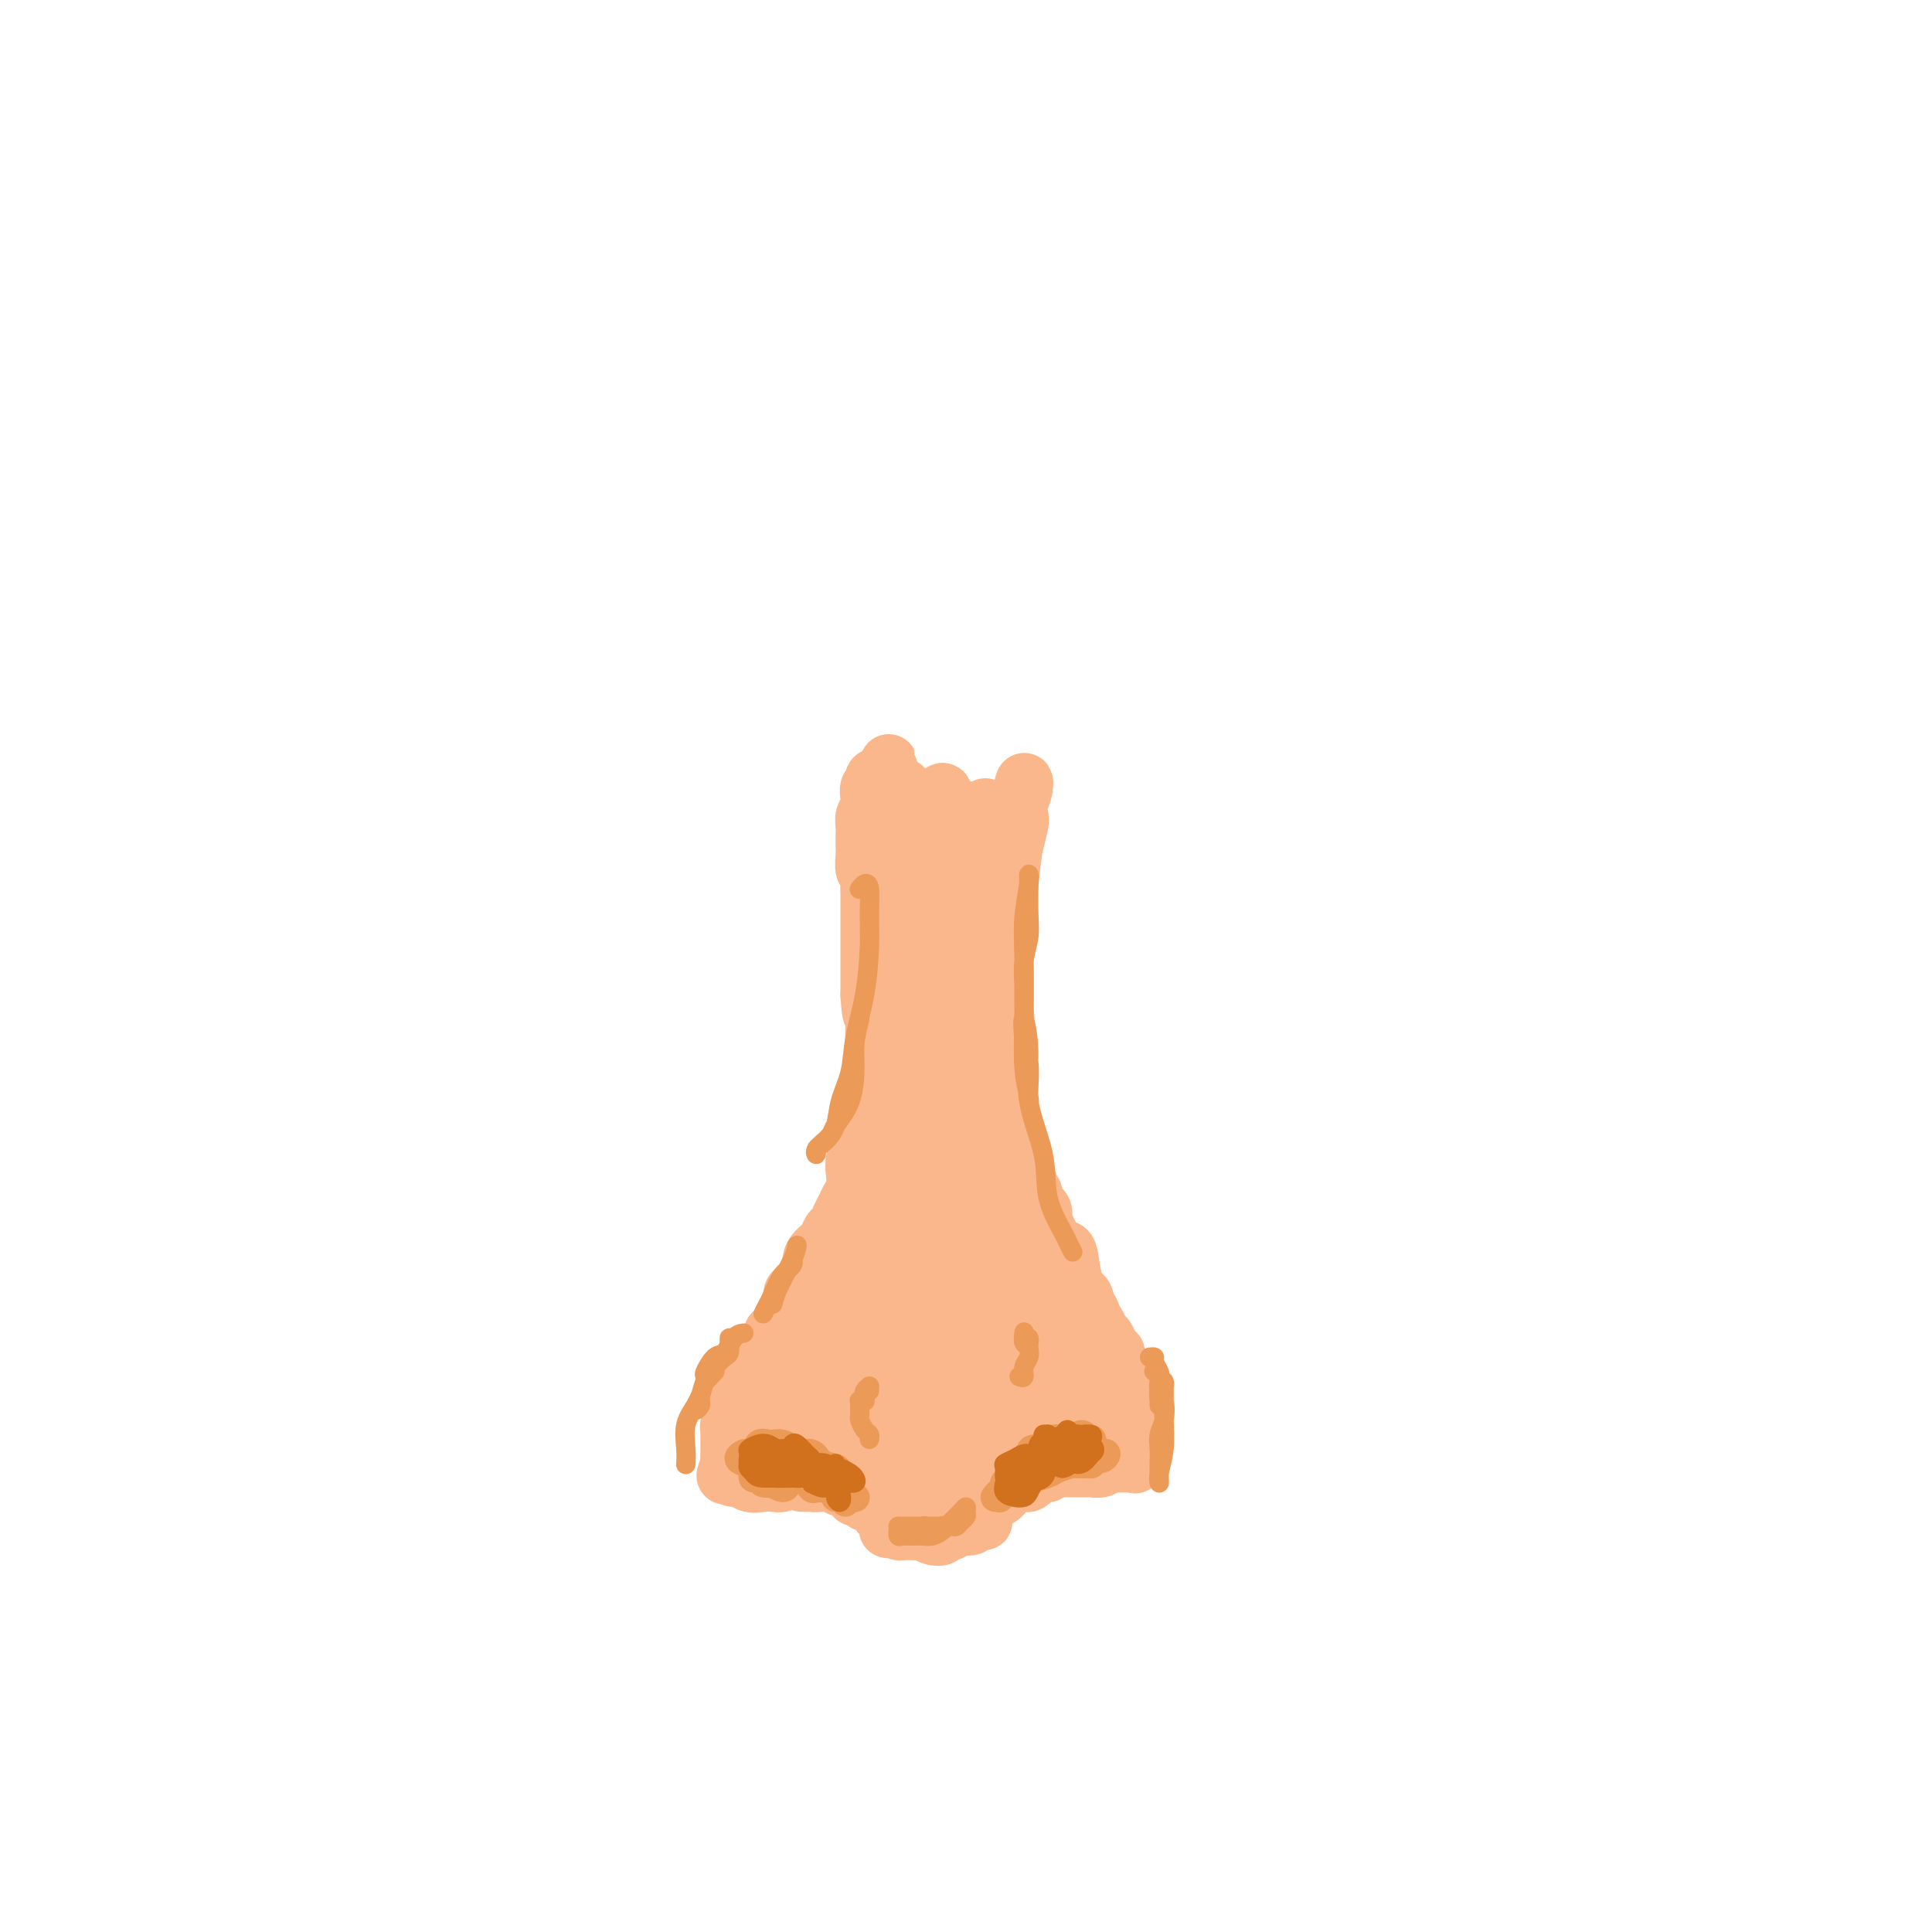 <svg viewBox='0 0 400 400' version='1.1' xmlns='http://www.w3.org/2000/svg' xmlns:xlink='http://www.w3.org/1999/xlink'><g fill='none' stroke='rgb(251,183,140)' stroke-width='12' stroke-linecap='round' stroke-linejoin='round'><path d='M187,163c0.431,0.759 0.863,1.518 1,2c0.137,0.482 -0.020,0.686 0,2c0.020,1.314 0.215,3.736 0,6c-0.215,2.264 -0.842,4.368 -1,7c-0.158,2.632 0.154,5.790 0,8c-0.154,2.210 -0.773,3.471 -1,5c-0.227,1.529 -0.061,3.328 0,4c0.061,0.672 0.017,0.219 0,0c-0.017,-0.219 -0.005,-0.204 0,-1c0.005,-0.796 0.005,-2.402 0,-4c-0.005,-1.598 -0.015,-3.188 0,-5c0.015,-1.812 0.056,-3.846 0,-6c-0.056,-2.154 -0.210,-4.427 0,-6c0.210,-1.573 0.785,-2.447 1,-4c0.215,-1.553 0.072,-3.784 0,-4c-0.072,-0.216 -0.072,1.582 0,4c0.072,2.418 0.216,5.455 0,9c-0.216,3.545 -0.794,7.598 -1,12c-0.206,4.402 -0.041,9.152 0,14c0.041,4.848 -0.042,9.794 0,13c0.042,3.206 0.208,4.672 0,6c-0.208,1.328 -0.789,2.517 -1,3c-0.211,0.483 -0.053,0.258 0,-1c0.053,-1.258 -0.001,-3.551 0,-6c0.001,-2.449 0.056,-5.055 0,-8c-0.056,-2.945 -0.222,-6.228 0,-10c0.222,-3.772 0.833,-8.032 1,-12c0.167,-3.968 -0.109,-7.645 0,-11c0.109,-3.355 0.603,-6.387 1,-8c0.397,-1.613 0.699,-1.806 1,-2'/><path d='M188,170c0.507,-8.529 0.276,-0.850 0,4c-0.276,4.850 -0.596,6.872 -1,10c-0.404,3.128 -0.893,7.362 -1,11c-0.107,3.638 0.167,6.679 0,9c-0.167,2.321 -0.777,3.923 -1,5c-0.223,1.077 -0.060,1.629 0,1c0.060,-0.629 0.017,-2.439 0,-4c-0.017,-1.561 -0.008,-2.872 0,-5c0.008,-2.128 0.016,-5.071 0,-8c-0.016,-2.929 -0.057,-5.842 0,-9c0.057,-3.158 0.211,-6.561 0,-10c-0.211,-3.439 -0.788,-6.915 -1,-9c-0.212,-2.085 -0.057,-2.780 0,-4c0.057,-1.220 0.018,-2.966 0,-3c-0.018,-0.034 -0.015,1.645 0,4c0.015,2.355 0.041,5.385 0,9c-0.041,3.615 -0.151,7.814 0,12c0.151,4.186 0.561,8.360 1,13c0.439,4.640 0.906,9.746 1,14c0.094,4.254 -0.186,7.656 0,10c0.186,2.344 0.839,3.631 1,4c0.161,0.369 -0.169,-0.181 0,-1c0.169,-0.819 0.838,-1.907 1,-4c0.162,-2.093 -0.182,-5.190 0,-8c0.182,-2.810 0.890,-5.334 1,-9c0.110,-3.666 -0.376,-8.474 0,-13c0.376,-4.526 1.616,-8.770 2,-12c0.384,-3.230 -0.089,-5.447 0,-7c0.089,-1.553 0.740,-2.444 1,-2c0.260,0.444 0.130,2.222 0,4'/><path d='M192,172c0.547,-6.377 -0.585,3.679 -1,10c-0.415,6.321 -0.111,8.906 0,13c0.111,4.094 0.030,9.696 0,15c-0.030,5.304 -0.008,10.309 0,13c0.008,2.691 0.001,3.067 0,3c-0.001,-0.067 0.003,-0.578 0,-2c-0.003,-1.422 -0.013,-3.756 0,-7c0.013,-3.244 0.049,-7.399 0,-11c-0.049,-3.601 -0.184,-6.648 0,-11c0.184,-4.352 0.686,-10.009 1,-15c0.314,-4.991 0.439,-9.315 1,-12c0.561,-2.685 1.557,-3.729 2,-4c0.443,-0.271 0.332,0.231 0,2c-0.332,1.769 -0.885,4.803 -1,9c-0.115,4.197 0.208,9.556 0,15c-0.208,5.444 -0.945,10.975 -1,17c-0.055,6.025 0.574,12.546 1,17c0.426,4.454 0.650,6.843 1,8c0.350,1.157 0.825,1.084 1,0c0.175,-1.084 0.050,-3.179 0,-6c-0.050,-2.821 -0.024,-6.370 0,-10c0.024,-3.630 0.045,-7.342 0,-12c-0.045,-4.658 -0.156,-10.261 0,-15c0.156,-4.739 0.579,-8.614 1,-12c0.421,-3.386 0.841,-6.283 1,-8c0.159,-1.717 0.056,-2.255 0,-2c-0.056,0.255 -0.065,1.303 0,3c0.065,1.697 0.203,4.042 0,8c-0.203,3.958 -0.747,9.527 -1,15c-0.253,5.473 -0.215,10.849 0,16c0.215,5.151 0.608,10.075 1,15'/><path d='M198,224c0.243,10.167 0.849,8.085 1,7c0.151,-1.085 -0.154,-1.172 0,-2c0.154,-0.828 0.766,-2.398 1,-5c0.234,-2.602 0.091,-6.237 0,-10c-0.091,-3.763 -0.130,-7.654 0,-12c0.130,-4.346 0.428,-9.145 1,-14c0.572,-4.855 1.418,-9.764 2,-13c0.582,-3.236 0.899,-4.799 1,-6c0.101,-1.201 -0.014,-2.039 0,-2c0.014,0.039 0.158,0.954 0,3c-0.158,2.046 -0.616,5.222 -1,9c-0.384,3.778 -0.692,8.158 -1,13c-0.308,4.842 -0.617,10.146 -1,15c-0.383,4.854 -0.842,9.257 -1,12c-0.158,2.743 -0.016,3.826 0,4c0.016,0.174 -0.095,-0.560 0,-2c0.095,-1.440 0.394,-3.587 1,-6c0.606,-2.413 1.518,-5.094 2,-8c0.482,-2.906 0.536,-6.038 1,-10c0.464,-3.962 1.340,-8.752 2,-13c0.660,-4.248 1.103,-7.952 2,-11c0.897,-3.048 2.249,-5.439 3,-7c0.751,-1.561 0.903,-2.291 1,-3c0.097,-0.709 0.139,-1.397 0,-1c-0.139,0.397 -0.458,1.878 -1,4c-0.542,2.122 -1.308,4.886 -2,8c-0.692,3.114 -1.309,6.577 -2,11c-0.691,4.423 -1.455,9.806 -2,15c-0.545,5.194 -0.870,10.198 -1,13c-0.130,2.802 -0.065,3.401 0,4'/><path d='M204,217c-1.269,8.027 -0.442,1.094 0,-2c0.442,-3.094 0.499,-2.350 1,-4c0.501,-1.650 1.444,-5.696 2,-9c0.556,-3.304 0.723,-5.866 1,-9c0.277,-3.134 0.664,-6.838 1,-10c0.336,-3.162 0.619,-5.780 1,-8c0.381,-2.220 0.858,-4.041 1,-5c0.142,-0.959 -0.053,-1.054 0,-1c0.053,0.054 0.354,0.259 0,2c-0.354,1.741 -1.363,5.019 -2,9c-0.637,3.981 -0.903,8.666 -1,14c-0.097,5.334 -0.026,11.317 0,17c0.026,5.683 0.007,11.066 0,15c-0.007,3.934 -0.002,6.418 0,8c0.002,1.582 0.003,2.262 0,2c-0.003,-0.262 -0.008,-1.466 0,-3c0.008,-1.534 0.030,-3.400 0,-6c-0.030,-2.600 -0.113,-5.936 0,-9c0.113,-3.064 0.421,-5.858 0,-9c-0.421,-3.142 -1.569,-6.632 -2,-9c-0.431,-2.368 -0.143,-3.612 0,-4c0.143,-0.388 0.141,0.081 0,2c-0.141,1.919 -0.421,5.289 0,10c0.421,4.711 1.544,10.764 2,16c0.456,5.236 0.246,9.654 1,14c0.754,4.346 2.471,8.621 3,11c0.529,2.379 -0.132,2.861 0,3c0.132,0.139 1.056,-0.066 1,-1c-0.056,-0.934 -1.092,-2.598 -2,-4c-0.908,-1.402 -1.688,-2.544 -2,-3c-0.312,-0.456 -0.156,-0.228 0,0'/><path d='M186,200c0.164,3.747 0.327,7.494 0,11c-0.327,3.506 -1.145,6.772 -2,10c-0.855,3.228 -1.747,6.418 -2,9c-0.253,2.582 0.133,4.556 0,7c-0.133,2.444 -0.784,5.357 -1,7c-0.216,1.643 0.001,2.017 0,2c-0.001,-0.017 -0.222,-0.425 0,-2c0.222,-1.575 0.887,-4.317 1,-7c0.113,-2.683 -0.327,-5.305 0,-8c0.327,-2.695 1.420,-5.462 2,-8c0.580,-2.538 0.646,-4.848 1,-7c0.354,-2.152 0.994,-4.148 1,-4c0.006,0.148 -0.623,2.440 -1,5c-0.377,2.560 -0.503,5.390 -1,8c-0.497,2.610 -1.366,5.001 -2,8c-0.634,2.999 -1.033,6.606 -2,10c-0.967,3.394 -2.504,6.575 -3,9c-0.496,2.425 0.047,4.093 0,5c-0.047,0.907 -0.686,1.053 -1,1c-0.314,-0.053 -0.305,-0.305 0,-1c0.305,-0.695 0.905,-1.833 1,-3c0.095,-1.167 -0.315,-2.364 0,-4c0.315,-1.636 1.354,-3.710 2,-5c0.646,-1.290 0.899,-1.797 1,-2c0.101,-0.203 0.051,-0.101 0,0'/><path d='M196,230c-0.007,-0.356 -0.014,-0.712 0,-1c0.014,-0.288 0.050,-0.508 0,-1c-0.050,-0.492 -0.186,-1.257 0,-2c0.186,-0.743 0.693,-1.465 1,-2c0.307,-0.535 0.413,-0.884 0,-1c-0.413,-0.116 -1.345,0.001 -2,1c-0.655,0.999 -1.033,2.878 -2,5c-0.967,2.122 -2.522,4.485 -4,8c-1.478,3.515 -2.880,8.181 -4,12c-1.120,3.819 -1.958,6.791 -3,9c-1.042,2.209 -2.286,3.654 -3,4c-0.714,0.346 -0.897,-0.406 -1,-1c-0.103,-0.594 -0.126,-1.030 0,-2c0.126,-0.970 0.401,-2.472 1,-4c0.599,-1.528 1.521,-3.080 2,-4c0.479,-0.920 0.514,-1.209 1,-2c0.486,-0.791 1.422,-2.085 2,-3c0.578,-0.915 0.797,-1.450 1,-2c0.203,-0.550 0.390,-1.116 0,-1c-0.390,0.116 -1.357,0.915 -2,2c-0.643,1.085 -0.961,2.455 -2,4c-1.039,1.545 -2.800,3.266 -4,5c-1.200,1.734 -1.840,3.482 -3,5c-1.160,1.518 -2.841,2.808 -4,4c-1.159,1.192 -1.797,2.287 -2,3c-0.203,0.713 0.028,1.043 0,1c-0.028,-0.043 -0.317,-0.459 0,-1c0.317,-0.541 1.240,-1.207 2,-2c0.760,-0.793 1.359,-1.714 2,-3c0.641,-1.286 1.326,-2.939 2,-4c0.674,-1.061 1.337,-1.531 2,-2'/><path d='M176,255c1.441,-2.346 1.042,-2.712 1,-3c-0.042,-0.288 0.271,-0.497 0,0c-0.271,0.497 -1.127,1.700 -2,3c-0.873,1.300 -1.764,2.696 -3,4c-1.236,1.304 -2.819,2.517 -4,4c-1.181,1.483 -1.961,3.237 -3,5c-1.039,1.763 -2.338,3.534 -3,5c-0.662,1.466 -0.687,2.626 -1,3c-0.313,0.374 -0.916,-0.039 -1,0c-0.084,0.039 0.349,0.529 1,0c0.651,-0.529 1.519,-2.078 2,-3c0.481,-0.922 0.574,-1.219 1,-2c0.426,-0.781 1.185,-2.047 2,-3c0.815,-0.953 1.687,-1.593 2,-2c0.313,-0.407 0.068,-0.582 0,-1c-0.068,-0.418 0.041,-1.079 0,-1c-0.041,0.079 -0.231,0.898 -1,2c-0.769,1.102 -2.115,2.486 -3,4c-0.885,1.514 -1.309,3.156 -2,5c-0.691,1.844 -1.650,3.890 -3,6c-1.350,2.110 -3.092,4.284 -4,6c-0.908,1.716 -0.984,2.974 -1,4c-0.016,1.026 0.027,1.821 0,2c-0.027,0.179 -0.123,-0.259 0,-1c0.123,-0.741 0.464,-1.785 1,-3c0.536,-1.215 1.265,-2.602 2,-4c0.735,-1.398 1.475,-2.808 2,-4c0.525,-1.192 0.834,-2.167 1,-3c0.166,-0.833 0.190,-1.524 0,-1c-0.190,0.524 -0.595,2.262 -1,4'/><path d='M159,281c-0.563,1.320 -1.469,3.122 -2,5c-0.531,1.878 -0.686,3.834 -1,6c-0.314,2.166 -0.788,4.544 -1,6c-0.212,1.456 -0.164,1.992 0,2c0.164,0.008 0.443,-0.510 1,-2c0.557,-1.490 1.392,-3.950 2,-6c0.608,-2.050 0.990,-3.689 2,-6c1.010,-2.311 2.650,-5.295 4,-8c1.350,-2.705 2.412,-5.132 3,-7c0.588,-1.868 0.702,-3.177 1,-4c0.298,-0.823 0.781,-1.162 1,-1c0.219,0.162 0.174,0.824 0,2c-0.174,1.176 -0.478,2.867 -1,5c-0.522,2.133 -1.261,4.708 -2,7c-0.739,2.292 -1.478,4.300 -2,6c-0.522,1.700 -0.827,3.094 -1,4c-0.173,0.906 -0.213,1.326 0,1c0.213,-0.326 0.680,-1.398 1,-3c0.320,-1.602 0.493,-3.732 1,-6c0.507,-2.268 1.348,-4.672 2,-7c0.652,-2.328 1.115,-4.579 2,-7c0.885,-2.421 2.192,-5.011 3,-6c0.808,-0.989 1.116,-0.378 1,1c-0.116,1.378 -0.658,3.524 -1,6c-0.342,2.476 -0.485,5.282 -1,8c-0.515,2.718 -1.400,5.347 -2,8c-0.600,2.653 -0.913,5.330 -1,7c-0.087,1.670 0.054,2.334 0,2c-0.054,-0.334 -0.301,-1.667 0,-4c0.301,-2.333 1.151,-5.667 2,-9'/><path d='M170,281c0.791,-3.345 1.768,-6.207 3,-10c1.232,-3.793 2.719,-8.516 4,-12c1.281,-3.484 2.356,-5.729 3,-7c0.644,-1.271 0.859,-1.570 1,-1c0.141,0.570 0.210,2.007 0,4c-0.210,1.993 -0.699,4.540 -1,8c-0.301,3.460 -0.415,7.833 -1,12c-0.585,4.167 -1.643,8.127 -2,12c-0.357,3.873 -0.014,7.660 0,8c0.014,0.340 -0.300,-2.765 0,-6c0.300,-3.235 1.215,-6.598 2,-10c0.785,-3.402 1.440,-6.841 2,-11c0.560,-4.159 1.026,-9.038 2,-13c0.974,-3.962 2.455,-7.006 3,-9c0.545,-1.994 0.154,-2.936 0,-3c-0.154,-0.064 -0.069,0.751 0,3c0.069,2.249 0.124,5.932 0,9c-0.124,3.068 -0.426,5.520 -1,9c-0.574,3.480 -1.420,7.987 -2,12c-0.580,4.013 -0.895,7.532 -1,10c-0.105,2.468 -0.002,3.883 0,4c0.002,0.117 -0.099,-1.065 0,-3c0.099,-1.935 0.398,-4.622 1,-8c0.602,-3.378 1.506,-7.447 2,-11c0.494,-3.553 0.578,-6.591 1,-10c0.422,-3.409 1.182,-7.190 2,-10c0.818,-2.810 1.693,-4.650 2,-5c0.307,-0.350 0.044,0.790 0,3c-0.044,2.210 0.130,5.488 0,9c-0.130,3.512 -0.565,7.256 -1,11'/><path d='M189,266c-0.323,5.848 -0.630,8.968 -1,13c-0.370,4.032 -0.805,8.976 -1,12c-0.195,3.024 -0.152,4.128 0,4c0.152,-0.128 0.412,-1.486 1,-4c0.588,-2.514 1.502,-6.182 2,-10c0.498,-3.818 0.578,-7.784 1,-12c0.422,-4.216 1.185,-8.683 2,-13c0.815,-4.317 1.683,-8.486 2,-12c0.317,-3.514 0.083,-6.373 0,-8c-0.083,-1.627 -0.016,-2.022 0,-1c0.016,1.022 -0.021,3.462 0,7c0.021,3.538 0.099,8.175 0,13c-0.099,4.825 -0.376,9.839 0,16c0.376,6.161 1.406,13.469 2,19c0.594,5.531 0.751,9.284 1,11c0.249,1.716 0.589,1.393 1,0c0.411,-1.393 0.891,-3.857 1,-7c0.109,-3.143 -0.154,-6.967 0,-11c0.154,-4.033 0.725,-8.277 1,-13c0.275,-4.723 0.255,-9.927 0,-15c-0.255,-5.073 -0.744,-10.016 -1,-14c-0.256,-3.984 -0.280,-7.010 0,-8c0.280,-0.990 0.862,0.057 1,2c0.138,1.943 -0.170,4.784 0,9c0.170,4.216 0.816,9.809 1,14c0.184,4.191 -0.094,6.981 0,10c0.094,3.019 0.561,6.268 1,8c0.439,1.732 0.850,1.949 1,2c0.150,0.051 0.040,-0.063 0,-1c-0.040,-0.937 -0.012,-2.696 0,-5c0.012,-2.304 0.006,-5.152 0,-8'/><path d='M204,264c0.216,-3.488 0.258,-6.206 0,-10c-0.258,-3.794 -0.814,-8.662 -1,-12c-0.186,-3.338 -0.002,-5.147 0,-6c0.002,-0.853 -0.180,-0.752 0,1c0.180,1.752 0.720,5.153 1,9c0.280,3.847 0.299,8.140 1,12c0.701,3.860 2.083,7.288 3,10c0.917,2.712 1.368,4.707 2,6c0.632,1.293 1.445,1.884 2,2c0.555,0.116 0.851,-0.244 1,-1c0.149,-0.756 0.153,-1.909 0,-3c-0.153,-1.091 -0.461,-2.119 -1,-4c-0.539,-1.881 -1.310,-4.613 -2,-7c-0.690,-2.387 -1.300,-4.428 -2,-7c-0.700,-2.572 -1.488,-5.674 -2,-8c-0.512,-2.326 -0.746,-3.876 -1,-4c-0.254,-0.124 -0.529,1.178 0,3c0.529,1.822 1.861,4.165 3,7c1.139,2.835 2.084,6.162 3,9c0.916,2.838 1.802,5.186 3,7c1.198,1.814 2.708,3.092 4,4c1.292,0.908 2.365,1.444 3,2c0.635,0.556 0.830,1.131 1,1c0.170,-0.131 0.315,-0.968 0,-2c-0.315,-1.032 -1.090,-2.260 -2,-4c-0.910,-1.740 -1.957,-3.994 -3,-6c-1.043,-2.006 -2.084,-3.764 -3,-6c-0.916,-2.236 -1.708,-4.948 -2,-7c-0.292,-2.052 -0.083,-3.443 0,-4c0.083,-0.557 0.042,-0.278 0,0'/><path d='M212,246c-1.103,-3.841 0.638,0.555 2,4c1.362,3.445 2.343,5.937 3,8c0.657,2.063 0.990,3.695 2,6c1.010,2.305 2.698,5.284 4,8c1.302,2.716 2.217,5.171 3,7c0.783,1.829 1.434,3.033 2,4c0.566,0.967 1.046,1.699 1,2c-0.046,0.301 -0.617,0.173 -1,0c-0.383,-0.173 -0.579,-0.391 -1,-1c-0.421,-0.609 -1.066,-1.611 -2,-3c-0.934,-1.389 -2.157,-3.166 -3,-5c-0.843,-1.834 -1.305,-3.725 -2,-6c-0.695,-2.275 -1.624,-4.935 -2,-7c-0.376,-2.065 -0.200,-3.535 0,-4c0.200,-0.465 0.425,0.074 1,0c0.575,-0.074 1.499,-0.760 2,0c0.501,0.760 0.579,2.968 1,5c0.421,2.032 1.185,3.888 2,6c0.815,2.112 1.683,4.478 2,7c0.317,2.522 0.085,5.198 0,8c-0.085,2.802 -0.023,5.731 0,8c0.023,2.269 0.007,3.879 0,5c-0.007,1.121 -0.005,1.754 0,2c0.005,0.246 0.012,0.105 0,0c-0.012,-0.105 -0.045,-0.176 0,-1c0.045,-0.824 0.166,-2.402 0,-4c-0.166,-1.598 -0.619,-3.215 -1,-5c-0.381,-1.785 -0.690,-3.736 -1,-6c-0.310,-2.264 -0.622,-4.840 -1,-7c-0.378,-2.160 -0.822,-3.903 -1,-6c-0.178,-2.097 -0.089,-4.549 0,-7'/><path d='M222,264c-1.215,-6.192 -2.251,-4.671 -3,-5c-0.749,-0.329 -1.209,-2.509 -2,-4c-0.791,-1.491 -1.912,-2.293 -3,-3c-1.088,-0.707 -2.143,-1.321 -3,-2c-0.857,-0.679 -1.517,-1.425 -2,-2c-0.483,-0.575 -0.790,-0.980 -1,-1c-0.210,-0.020 -0.324,0.345 0,1c0.324,0.655 1.087,1.599 2,3c0.913,1.401 1.978,3.259 3,5c1.022,1.741 2.003,3.367 3,5c0.997,1.633 2.011,3.275 3,5c0.989,1.725 1.954,3.532 3,6c1.046,2.468 2.172,5.596 3,8c0.828,2.404 1.357,4.083 2,6c0.643,1.917 1.399,4.070 2,6c0.601,1.930 1.046,3.636 1,5c-0.046,1.364 -0.585,2.385 -1,3c-0.415,0.615 -0.706,0.823 -1,1c-0.294,0.177 -0.589,0.324 -1,0c-0.411,-0.324 -0.937,-1.120 -1,-2c-0.063,-0.880 0.335,-1.843 0,-3c-0.335,-1.157 -1.405,-2.506 -2,-4c-0.595,-1.494 -0.717,-3.131 -1,-5c-0.283,-1.869 -0.729,-3.970 -1,-6c-0.271,-2.030 -0.368,-3.987 0,-5c0.368,-1.013 1.202,-1.080 2,-1c0.798,0.080 1.559,0.306 2,1c0.441,0.694 0.561,1.856 1,3c0.439,1.144 1.195,2.269 2,4c0.805,1.731 1.659,4.066 2,6c0.341,1.934 0.171,3.467 0,5'/><path d='M231,294c0.777,3.377 0.218,2.818 0,3c-0.218,0.182 -0.096,1.105 0,1c0.096,-0.105 0.164,-1.240 0,-2c-0.164,-0.760 -0.562,-1.147 -1,-2c-0.438,-0.853 -0.916,-2.172 -1,-3c-0.084,-0.828 0.227,-1.165 0,-2c-0.227,-0.835 -0.992,-2.169 -1,-2c-0.008,0.169 0.741,1.842 1,3c0.259,1.158 0.027,1.801 0,3c-0.027,1.199 0.150,2.953 0,4c-0.150,1.047 -0.628,1.386 -1,2c-0.372,0.614 -0.637,1.502 -1,2c-0.363,0.498 -0.822,0.606 -1,0c-0.178,-0.606 -0.073,-1.924 0,-3c0.073,-1.076 0.115,-1.908 0,-3c-0.115,-1.092 -0.386,-2.445 -1,-4c-0.614,-1.555 -1.571,-3.314 -2,-5c-0.429,-1.686 -0.330,-3.299 -1,-5c-0.670,-1.701 -2.111,-3.489 -3,-5c-0.889,-1.511 -1.228,-2.744 -2,-4c-0.772,-1.256 -1.977,-2.534 -3,-4c-1.023,-1.466 -1.866,-3.119 -3,-4c-1.134,-0.881 -2.561,-0.990 -4,-1c-1.439,-0.010 -2.892,0.077 -4,0c-1.108,-0.077 -1.871,-0.319 -3,0c-1.129,0.319 -2.622,1.199 -4,2c-1.378,0.801 -2.640,1.523 -4,2c-1.360,0.477 -2.817,0.708 -4,1c-1.183,0.292 -2.091,0.646 -3,1'/><path d='M185,269c-2.956,1.096 -2.845,0.837 -3,1c-0.155,0.163 -0.578,0.748 -1,1c-0.422,0.252 -0.845,0.170 -1,0c-0.155,-0.170 -0.041,-0.427 0,-1c0.041,-0.573 0.009,-1.460 0,-2c-0.009,-0.540 0.006,-0.731 0,-1c-0.006,-0.269 -0.032,-0.616 0,-1c0.032,-0.384 0.124,-0.804 0,-1c-0.124,-0.196 -0.464,-0.168 -1,0c-0.536,0.168 -1.269,0.475 -2,1c-0.731,0.525 -1.460,1.267 -2,2c-0.540,0.733 -0.893,1.457 -2,2c-1.107,0.543 -2.970,0.904 -4,2c-1.030,1.096 -1.227,2.927 -2,4c-0.773,1.073 -2.121,1.388 -3,2c-0.879,0.612 -1.289,1.521 -2,2c-0.711,0.479 -1.722,0.529 -2,1c-0.278,0.471 0.178,1.363 0,2c-0.178,0.637 -0.989,1.017 -1,1c-0.011,-0.017 0.779,-0.432 1,-1c0.221,-0.568 -0.125,-1.289 0,-2c0.125,-0.711 0.722,-1.410 1,-2c0.278,-0.590 0.239,-1.070 0,-1c-0.239,0.070 -0.677,0.689 -1,2c-0.323,1.311 -0.531,3.316 -1,5c-0.469,1.684 -1.198,3.049 -2,5c-0.802,1.951 -1.678,4.487 -2,6c-0.322,1.513 -0.092,2.004 0,2c0.092,-0.004 0.046,-0.502 0,-1'/><path d='M155,297c-0.928,2.157 -0.248,-1.452 0,-3c0.248,-1.548 0.063,-1.035 0,-1c-0.063,0.035 -0.003,-0.407 0,-1c0.003,-0.593 -0.052,-1.335 0,-1c0.052,0.335 0.210,1.749 0,3c-0.210,1.251 -0.788,2.340 -1,3c-0.212,0.660 -0.058,0.892 0,2c0.058,1.108 0.019,3.092 0,4c-0.019,0.908 -0.019,0.741 0,1c0.019,0.259 0.057,0.946 0,1c-0.057,0.054 -0.208,-0.524 0,-1c0.208,-0.476 0.774,-0.850 1,-1c0.226,-0.150 0.113,-0.075 0,0'/><path d='M160,290c-0.324,0.437 -0.647,0.874 -1,1c-0.353,0.126 -0.735,-0.061 -1,0c-0.265,0.061 -0.411,0.368 -1,1c-0.589,0.632 -1.619,1.588 -2,2c-0.381,0.412 -0.112,0.279 0,1c0.112,0.721 0.069,2.295 0,3c-0.069,0.705 -0.163,0.540 0,1c0.163,0.460 0.582,1.546 1,2c0.418,0.454 0.836,0.277 1,0c0.164,-0.277 0.073,-0.653 0,-1c-0.073,-0.347 -0.129,-0.664 0,-1c0.129,-0.336 0.441,-0.691 0,-1c-0.441,-0.309 -1.636,-0.571 -2,-1c-0.364,-0.429 0.103,-1.026 0,-1c-0.103,0.026 -0.775,0.676 -1,1c-0.225,0.324 -0.002,0.321 0,1c0.002,0.679 -0.217,2.039 0,3c0.217,0.961 0.871,1.522 1,2c0.129,0.478 -0.265,0.874 0,1c0.265,0.126 1.190,-0.018 2,0c0.810,0.018 1.507,0.198 2,0c0.493,-0.198 0.783,-0.775 1,-1c0.217,-0.225 0.361,-0.100 0,0c-0.361,0.100 -1.226,0.174 -2,0c-0.774,-0.174 -1.458,-0.597 -2,-1c-0.542,-0.403 -0.942,-0.787 -1,-1c-0.058,-0.213 0.228,-0.256 0,0c-0.228,0.256 -0.968,0.811 -1,1c-0.032,0.189 0.645,0.012 1,0c0.355,-0.012 0.387,0.139 1,0c0.613,-0.139 1.806,-0.570 3,-1'/><path d='M159,301c0.965,-0.568 1.377,-0.489 2,-1c0.623,-0.511 1.456,-1.612 2,-2c0.544,-0.388 0.799,-0.062 1,0c0.201,0.062 0.349,-0.138 0,0c-0.349,0.138 -1.195,0.615 -2,1c-0.805,0.385 -1.569,0.677 -2,1c-0.431,0.323 -0.530,0.676 -1,1c-0.470,0.324 -1.310,0.620 -2,1c-0.690,0.380 -1.229,0.845 -1,1c0.229,0.155 1.228,0.000 2,0c0.772,-0.000 1.318,0.155 2,0c0.682,-0.155 1.502,-0.620 2,-1c0.498,-0.380 0.675,-0.676 1,-1c0.325,-0.324 0.799,-0.675 1,-1c0.201,-0.325 0.129,-0.622 0,-1c-0.129,-0.378 -0.314,-0.837 -1,-1c-0.686,-0.163 -1.871,-0.031 -3,0c-1.129,0.031 -2.202,-0.038 -3,0c-0.798,0.038 -1.322,0.182 -2,1c-0.678,0.818 -1.509,2.310 -2,3c-0.491,0.690 -0.640,0.579 -1,1c-0.360,0.421 -0.931,1.374 -1,2c-0.069,0.626 0.363,0.924 1,1c0.637,0.076 1.478,-0.070 2,0c0.522,0.070 0.726,0.356 1,0c0.274,-0.356 0.620,-1.353 1,-2c0.380,-0.647 0.795,-0.943 1,-1c0.205,-0.057 0.202,0.127 0,0c-0.202,-0.127 -0.601,-0.563 -1,-1'/><path d='M156,302c0.652,-0.447 -0.218,-0.064 -1,0c-0.782,0.064 -1.475,-0.191 -2,0c-0.525,0.191 -0.882,0.829 -1,1c-0.118,0.171 0.002,-0.126 0,0c-0.002,0.126 -0.128,0.674 0,1c0.128,0.326 0.510,0.428 1,1c0.490,0.572 1.090,1.613 2,2c0.910,0.387 2.132,0.118 3,0c0.868,-0.118 1.384,-0.086 2,0c0.616,0.086 1.332,0.226 2,0c0.668,-0.226 1.289,-0.818 2,-1c0.711,-0.182 1.511,0.046 2,0c0.489,-0.046 0.667,-0.366 1,-1c0.333,-0.634 0.821,-1.581 1,-2c0.179,-0.419 0.048,-0.308 0,-1c-0.048,-0.692 -0.013,-2.186 0,-3c0.013,-0.814 0.004,-0.947 0,-1c-0.004,-0.053 -0.002,-0.027 0,0'/><path d='M161,303c-0.072,0.391 -0.144,0.781 0,1c0.144,0.219 0.506,0.265 1,0c0.494,-0.265 1.122,-0.841 2,-1c0.878,-0.159 2.008,0.100 3,0c0.992,-0.100 1.848,-0.560 3,-1c1.152,-0.440 2.600,-0.861 4,-1c1.400,-0.139 2.751,0.002 4,0c1.249,-0.002 2.396,-0.148 3,0c0.604,0.148 0.663,0.591 1,1c0.337,0.409 0.950,0.785 1,1c0.050,0.215 -0.462,0.268 -1,0c-0.538,-0.268 -1.101,-0.856 -2,-1c-0.899,-0.144 -2.133,0.157 -3,0c-0.867,-0.157 -1.367,-0.771 -2,-1c-0.633,-0.229 -1.401,-0.072 -2,0c-0.599,0.072 -1.031,0.058 -1,0c0.031,-0.058 0.525,-0.162 1,0c0.475,0.162 0.930,0.589 2,1c1.070,0.411 2.754,0.808 4,1c1.246,0.192 2.052,0.181 3,1c0.948,0.819 2.036,2.468 3,3c0.964,0.532 1.802,-0.054 2,0c0.198,0.054 -0.246,0.746 0,1c0.246,0.254 1.182,0.068 1,0c-0.182,-0.068 -1.480,-0.020 -2,0c-0.520,0.020 -0.260,0.010 0,0'/><path d='M186,308c1.362,0.904 -1.731,-0.336 -3,-1c-1.269,-0.664 -0.712,-0.750 -1,-1c-0.288,-0.250 -1.420,-0.662 -2,-1c-0.580,-0.338 -0.608,-0.601 -1,-1c-0.392,-0.399 -1.147,-0.935 -1,-1c0.147,-0.065 1.195,0.341 2,1c0.805,0.659 1.368,1.573 2,2c0.632,0.427 1.334,0.368 2,1c0.666,0.632 1.296,1.956 2,3c0.704,1.044 1.481,1.808 2,2c0.519,0.192 0.781,-0.186 1,0c0.219,0.186 0.395,0.938 0,1c-0.395,0.062 -1.360,-0.566 -2,-1c-0.640,-0.434 -0.954,-0.675 -1,-1c-0.046,-0.325 0.175,-0.735 0,-1c-0.175,-0.265 -0.745,-0.386 -1,0c-0.255,0.386 -0.195,1.280 0,2c0.195,0.720 0.527,1.265 1,2c0.473,0.735 1.089,1.660 2,2c0.911,0.340 2.119,0.095 3,0c0.881,-0.095 1.435,-0.040 2,0c0.565,0.040 1.140,0.064 2,0c0.860,-0.064 2.005,-0.218 3,-1c0.995,-0.782 1.838,-2.193 2,-3c0.162,-0.807 -0.359,-1.010 0,-2c0.359,-0.990 1.597,-2.767 2,-4c0.403,-1.233 -0.028,-1.924 0,-3c0.028,-1.076 0.514,-2.538 1,-4'/><path d='M203,299c0.804,-2.692 0.315,-1.424 0,-1c-0.315,0.424 -0.454,0.002 -1,0c-0.546,-0.002 -1.497,0.417 -2,1c-0.503,0.583 -0.558,1.330 -1,2c-0.442,0.670 -1.270,1.261 -2,2c-0.730,0.739 -1.361,1.624 -2,2c-0.639,0.376 -1.286,0.241 -2,0c-0.714,-0.241 -1.497,-0.590 -2,-1c-0.503,-0.410 -0.727,-0.883 -1,-2c-0.273,-1.117 -0.595,-2.879 -1,-4c-0.405,-1.121 -0.893,-1.602 -1,-2c-0.107,-0.398 0.166,-0.715 0,-1c-0.166,-0.285 -0.771,-0.539 -1,0c-0.229,0.539 -0.084,1.870 0,3c0.084,1.130 0.105,2.059 0,3c-0.105,0.941 -0.336,1.893 0,3c0.336,1.107 1.239,2.368 2,3c0.761,0.632 1.382,0.635 2,0c0.618,-0.635 1.234,-1.908 2,-3c0.766,-1.092 1.680,-2.001 2,-3c0.320,-0.999 0.044,-2.086 0,-3c-0.044,-0.914 0.142,-1.654 0,-2c-0.142,-0.346 -0.614,-0.299 -1,0c-0.386,0.299 -0.687,0.849 -1,2c-0.313,1.151 -0.639,2.904 -1,4c-0.361,1.096 -0.757,1.537 -1,2c-0.243,0.463 -0.333,0.949 0,1c0.333,0.051 1.090,-0.332 2,-1c0.910,-0.668 1.974,-1.619 3,-3c1.026,-1.381 2.013,-3.190 3,-5'/><path d='M199,296c1.678,-2.866 0.872,-4.530 1,-6c0.128,-1.470 1.191,-2.746 2,-4c0.809,-1.254 1.364,-2.487 2,-3c0.636,-0.513 1.352,-0.306 2,0c0.648,0.306 1.228,0.713 2,1c0.772,0.287 1.735,0.455 2,1c0.265,0.545 -0.168,1.467 0,2c0.168,0.533 0.936,0.677 1,1c0.064,0.323 -0.575,0.825 -1,1c-0.425,0.175 -0.634,0.024 -1,0c-0.366,-0.024 -0.887,0.081 -1,0c-0.113,-0.081 0.183,-0.346 0,-1c-0.183,-0.654 -0.846,-1.696 -1,-3c-0.154,-1.304 0.199,-2.870 0,-4c-0.199,-1.130 -0.950,-1.824 -1,-2c-0.050,-0.176 0.602,0.167 1,1c0.398,0.833 0.541,2.158 1,4c0.459,1.842 1.234,4.203 2,6c0.766,1.797 1.523,3.031 2,4c0.477,0.969 0.676,1.672 1,2c0.324,0.328 0.775,0.281 1,0c0.225,-0.281 0.225,-0.798 0,-1c-0.225,-0.202 -0.673,-0.091 -1,-1c-0.327,-0.909 -0.532,-2.839 -1,-4c-0.468,-1.161 -1.197,-1.552 -2,-2c-0.803,-0.448 -1.679,-0.951 -2,-1c-0.321,-0.049 -0.086,0.357 0,1c0.086,0.643 0.023,1.523 0,3c-0.023,1.477 -0.006,3.552 0,5c0.006,1.448 0.002,2.271 0,3c-0.002,0.729 -0.001,1.365 0,2'/><path d='M208,301c-0.016,1.979 0.944,0.425 1,0c0.056,-0.425 -0.793,0.277 -1,0c-0.207,-0.277 0.229,-1.535 0,-2c-0.229,-0.465 -1.123,-0.137 -2,0c-0.877,0.137 -1.737,0.082 -2,0c-0.263,-0.082 0.069,-0.192 0,0c-0.069,0.192 -0.541,0.686 -1,1c-0.459,0.314 -0.906,0.449 -1,1c-0.094,0.551 0.165,1.519 0,2c-0.165,0.481 -0.755,0.475 -1,1c-0.245,0.525 -0.146,1.581 0,2c0.146,0.419 0.338,0.199 1,0c0.662,-0.199 1.794,-0.379 2,-1c0.206,-0.621 -0.513,-1.683 0,-2c0.513,-0.317 2.259,0.111 3,0c0.741,-0.111 0.477,-0.762 1,-1c0.523,-0.238 1.831,-0.064 3,0c1.169,0.064 2.197,0.017 3,0c0.803,-0.017 1.382,-0.006 2,0c0.618,0.006 1.276,0.005 2,0c0.724,-0.005 1.514,-0.016 2,0c0.486,0.016 0.667,0.057 1,0c0.333,-0.057 0.819,-0.214 1,0c0.181,0.214 0.057,0.798 0,1c-0.057,0.202 -0.046,0.023 0,0c0.046,-0.023 0.128,0.109 0,0c-0.128,-0.109 -0.465,-0.460 -1,-1c-0.535,-0.540 -1.267,-1.270 -2,-2'/><path d='M219,300c-0.587,-0.546 -1.056,-0.910 -2,-2c-0.944,-1.090 -2.363,-2.904 -3,-4c-0.637,-1.096 -0.493,-1.474 -1,-2c-0.507,-0.526 -1.664,-1.201 -2,-2c-0.336,-0.799 0.151,-1.720 0,-2c-0.151,-0.280 -0.938,0.083 -1,0c-0.062,-0.083 0.602,-0.612 1,-1c0.398,-0.388 0.530,-0.634 1,-1c0.470,-0.366 1.279,-0.852 2,-1c0.721,-0.148 1.356,0.041 2,0c0.644,-0.041 1.297,-0.312 2,0c0.703,0.312 1.454,1.208 2,2c0.546,0.792 0.886,1.481 1,2c0.114,0.519 0.002,0.870 0,1c-0.002,0.130 0.105,0.041 0,0c-0.105,-0.041 -0.422,-0.034 -1,0c-0.578,0.034 -1.419,0.096 -2,0c-0.581,-0.096 -0.904,-0.348 -1,0c-0.096,0.348 0.035,1.297 0,2c-0.035,0.703 -0.237,1.162 0,2c0.237,0.838 0.914,2.057 2,3c1.086,0.943 2.582,1.612 3,2c0.418,0.388 -0.242,0.496 0,1c0.242,0.504 1.385,1.403 2,2c0.615,0.597 0.701,0.892 1,1c0.299,0.108 0.811,0.029 1,0c0.189,-0.029 0.054,-0.008 0,0c-0.054,0.008 -0.027,0.004 0,0'/><path d='M226,303c1.380,1.165 0.328,-0.421 0,-1c-0.328,-0.579 0.066,-0.151 0,0c-0.066,0.151 -0.594,0.026 -1,0c-0.406,-0.026 -0.690,0.045 -1,0c-0.310,-0.045 -0.646,-0.208 -1,0c-0.354,0.208 -0.725,0.788 -1,1c-0.275,0.212 -0.455,0.057 -1,0c-0.545,-0.057 -1.454,-0.015 -2,0c-0.546,0.015 -0.728,0.003 -1,0c-0.272,-0.003 -0.632,0.003 -1,0c-0.368,-0.003 -0.743,-0.016 -1,0c-0.257,0.016 -0.397,0.061 -1,0c-0.603,-0.061 -1.671,-0.228 -2,0c-0.329,0.228 0.081,0.850 0,1c-0.081,0.150 -0.652,-0.171 -1,0c-0.348,0.171 -0.474,0.833 -1,1c-0.526,0.167 -1.450,-0.162 -2,0c-0.550,0.162 -0.724,0.816 -1,1c-0.276,0.184 -0.655,-0.102 -1,0c-0.345,0.102 -0.656,0.590 -1,1c-0.344,0.410 -0.721,0.740 -1,1c-0.279,0.260 -0.459,0.451 -1,1c-0.541,0.549 -1.441,1.458 -2,2c-0.559,0.542 -0.777,0.717 -1,1c-0.223,0.283 -0.452,0.674 -1,1c-0.548,0.326 -1.417,0.588 -2,1c-0.583,0.412 -0.881,0.975 -1,1c-0.119,0.025 -0.060,-0.487 0,-1'/><path d='M197,314c-2.300,1.495 -0.051,-0.267 1,-1c1.051,-0.733 0.903,-0.438 1,-1c0.097,-0.562 0.437,-1.982 1,-3c0.563,-1.018 1.348,-1.634 2,-2c0.652,-0.366 1.172,-0.483 2,-1c0.828,-0.517 1.966,-1.435 3,-2c1.034,-0.565 1.966,-0.778 3,-1c1.034,-0.222 2.171,-0.453 3,-1c0.829,-0.547 1.352,-1.412 2,-2c0.648,-0.588 1.422,-0.901 2,-1c0.578,-0.099 0.959,0.016 1,0c0.041,-0.016 -0.260,-0.162 -1,0c-0.740,0.162 -1.920,0.632 -3,1c-1.080,0.368 -2.060,0.635 -3,1c-0.940,0.365 -1.840,0.829 -3,1c-1.160,0.171 -2.580,0.050 -4,0c-1.420,-0.050 -2.842,-0.029 -4,0c-1.158,0.029 -2.054,0.067 -3,0c-0.946,-0.067 -1.942,-0.239 -3,0c-1.058,0.239 -2.179,0.890 -3,1c-0.821,0.110 -1.343,-0.322 -2,0c-0.657,0.322 -1.448,1.399 -2,2c-0.552,0.601 -0.866,0.727 -1,1c-0.134,0.273 -0.088,0.692 0,1c0.088,0.308 0.217,0.505 0,1c-0.217,0.495 -0.780,1.287 -1,2c-0.220,0.713 -0.098,1.346 0,2c0.098,0.654 0.171,1.330 0,2c-0.171,0.670 -0.585,1.335 -1,2'/><path d='M184,316c-0.421,1.524 0.027,-0.165 0,-1c-0.027,-0.835 -0.528,-0.816 -1,-1c-0.472,-0.184 -0.914,-0.571 -1,-1c-0.086,-0.429 0.184,-0.898 0,-1c-0.184,-0.102 -0.823,0.165 -1,0c-0.177,-0.165 0.106,-0.761 0,-1c-0.106,-0.239 -0.602,-0.119 -1,0c-0.398,0.119 -0.697,0.238 -1,0c-0.303,-0.238 -0.609,-0.833 -1,-1c-0.391,-0.167 -0.865,0.095 -1,0c-0.135,-0.095 0.069,-0.547 0,-1c-0.069,-0.453 -0.413,-0.906 -1,-1c-0.587,-0.094 -1.418,0.171 -2,0c-0.582,-0.171 -0.915,-0.778 -1,-1c-0.085,-0.222 0.079,-0.060 0,0c-0.079,0.060 -0.402,0.016 -1,0c-0.598,-0.016 -1.470,-0.004 -2,0c-0.530,0.004 -0.717,0.001 -1,0c-0.283,-0.001 -0.661,-0.000 -1,0c-0.339,0.000 -0.637,0.000 -1,0c-0.363,-0.000 -0.790,-0.000 -1,0c-0.210,0.000 -0.203,0.000 0,0c0.203,-0.000 0.601,-0.000 1,0'/><path d='M167,307c-1.863,-0.617 -0.020,-0.161 1,0c1.020,0.161 1.217,0.027 2,0c0.783,-0.027 2.151,0.052 3,0c0.849,-0.052 1.179,-0.236 2,0c0.821,0.236 2.132,0.890 3,1c0.868,0.110 1.294,-0.325 2,0c0.706,0.325 1.692,1.411 2,2c0.308,0.589 -0.061,0.683 0,1c0.061,0.317 0.551,0.858 1,1c0.449,0.142 0.856,-0.116 1,0c0.144,0.116 0.024,0.604 0,1c-0.024,0.396 0.049,0.698 0,1c-0.049,0.302 -0.220,0.603 0,1c0.220,0.397 0.831,0.891 1,1c0.169,0.109 -0.106,-0.167 0,0c0.106,0.167 0.591,0.776 1,1c0.409,0.224 0.742,0.064 1,0c0.258,-0.064 0.441,-0.030 1,0c0.559,0.030 1.494,0.057 2,0c0.506,-0.057 0.583,-0.198 1,0c0.417,0.198 1.173,0.733 2,1c0.827,0.267 1.726,0.264 2,0c0.274,-0.264 -0.076,-0.789 0,-1c0.076,-0.211 0.580,-0.109 1,0c0.420,0.109 0.757,0.226 1,0c0.243,-0.226 0.394,-0.795 1,-1c0.606,-0.205 1.668,-0.045 2,0c0.332,0.045 -0.064,-0.026 0,0c0.064,0.026 0.590,0.150 1,0c0.410,-0.150 0.705,-0.575 1,-1'/><path d='M202,315c2.718,-0.260 1.512,0.089 1,0c-0.512,-0.089 -0.331,-0.615 0,-1c0.331,-0.385 0.814,-0.628 1,-1c0.186,-0.372 0.077,-0.873 0,-1c-0.077,-0.127 -0.123,0.121 0,0c0.123,-0.121 0.413,-0.611 1,-1c0.587,-0.389 1.470,-0.679 2,-1c0.530,-0.321 0.705,-0.674 1,-1c0.295,-0.326 0.709,-0.626 1,-1c0.291,-0.374 0.458,-0.822 1,-1c0.542,-0.178 1.460,-0.085 2,0c0.540,0.085 0.703,0.163 1,0c0.297,-0.163 0.728,-0.565 1,-1c0.272,-0.435 0.386,-0.901 1,-1c0.614,-0.099 1.727,0.170 2,0c0.273,-0.170 -0.296,-0.778 0,-1c0.296,-0.222 1.455,-0.060 2,0c0.545,0.060 0.475,0.016 1,0c0.525,-0.016 1.646,-0.004 2,0c0.354,0.004 -0.059,0.001 0,0c0.059,-0.001 0.588,-0.001 1,0c0.412,0.001 0.706,0.001 1,0c0.294,-0.001 0.590,-0.004 1,0c0.410,0.004 0.936,0.015 1,0c0.064,-0.015 -0.333,-0.057 0,0c0.333,0.057 1.396,0.211 2,0c0.604,-0.211 0.750,-0.789 1,-1c0.250,-0.211 0.606,-0.057 1,0c0.394,0.057 0.827,0.016 1,0c0.173,-0.016 0.087,-0.008 0,0'/><path d='M220,302c0.305,0.002 0.610,0.004 1,0c0.390,-0.004 0.864,-0.015 1,0c0.136,0.015 -0.067,0.057 0,0c0.067,-0.057 0.403,-0.211 1,0c0.597,0.211 1.455,0.789 2,1c0.545,0.211 0.777,0.057 1,0c0.223,-0.057 0.437,-0.015 1,0c0.563,0.015 1.474,0.004 2,0c0.526,-0.004 0.666,-0.001 1,0c0.334,0.001 0.863,0.000 1,0c0.137,-0.000 -0.117,0.000 0,0c0.117,-0.000 0.606,-0.001 1,0c0.394,0.001 0.694,0.002 1,0c0.306,-0.002 0.618,-0.008 1,0c0.382,0.008 0.834,0.028 1,0c0.166,-0.028 0.044,-0.105 0,0c-0.044,0.105 -0.012,0.393 0,0c0.012,-0.393 0.003,-1.466 0,-2c-0.003,-0.534 -0.001,-0.528 0,-1c0.001,-0.472 -0.000,-1.421 0,-2c0.000,-0.579 0.001,-0.789 0,-1c-0.001,-0.211 -0.004,-0.423 0,-1c0.004,-0.577 0.016,-1.521 0,-2c-0.016,-0.479 -0.061,-0.495 0,-1c0.061,-0.505 0.227,-1.501 0,-2c-0.227,-0.499 -0.848,-0.501 -1,-1c-0.152,-0.499 0.165,-1.495 0,-2c-0.165,-0.505 -0.814,-0.521 -1,-1c-0.186,-0.479 0.090,-1.423 0,-2c-0.090,-0.577 -0.545,-0.789 -1,-1'/><path d='M232,284c-0.687,-3.059 -0.905,-1.205 -1,-1c-0.095,0.205 -0.067,-1.239 0,-2c0.067,-0.761 0.173,-0.837 0,-1c-0.173,-0.163 -0.625,-0.411 -1,-1c-0.375,-0.589 -0.674,-1.519 -1,-2c-0.326,-0.481 -0.679,-0.512 -1,-1c-0.321,-0.488 -0.609,-1.431 -1,-2c-0.391,-0.569 -0.883,-0.763 -1,-1c-0.117,-0.237 0.141,-0.515 0,-1c-0.141,-0.485 -0.682,-1.175 -1,-2c-0.318,-0.825 -0.415,-1.783 -1,-2c-0.585,-0.217 -1.659,0.308 -2,0c-0.341,-0.308 0.049,-1.448 0,-2c-0.049,-0.552 -0.538,-0.514 -1,-1c-0.462,-0.486 -0.898,-1.495 -1,-2c-0.102,-0.505 0.132,-0.507 0,-1c-0.132,-0.493 -0.628,-1.478 -1,-2c-0.372,-0.522 -0.621,-0.581 -1,-1c-0.379,-0.419 -0.889,-1.198 -1,-2c-0.111,-0.802 0.176,-1.629 0,-2c-0.176,-0.371 -0.817,-0.288 -1,-1c-0.183,-0.712 0.090,-2.218 0,-3c-0.090,-0.782 -0.545,-0.839 -1,-1c-0.455,-0.161 -0.909,-0.427 -1,-1c-0.091,-0.573 0.183,-1.453 0,-2c-0.183,-0.547 -0.823,-0.762 -1,-1c-0.177,-0.238 0.107,-0.500 0,-1c-0.107,-0.500 -0.606,-1.237 -1,-2c-0.394,-0.763 -0.683,-1.552 -1,-2c-0.317,-0.448 -0.662,-0.557 -1,-1c-0.338,-0.443 -0.669,-1.222 -1,-2'/><path d='M209,238c-3.780,-7.466 -1.730,-3.131 -1,-2c0.730,1.131 0.139,-0.942 0,-2c-0.139,-1.058 0.174,-1.102 0,-2c-0.174,-0.898 -0.835,-2.649 -1,-4c-0.165,-1.351 0.166,-2.303 0,-3c-0.166,-0.697 -0.829,-1.138 -1,-2c-0.171,-0.862 0.150,-2.145 0,-3c-0.150,-0.855 -0.772,-1.282 -1,-2c-0.228,-0.718 -0.061,-1.726 0,-3c0.061,-1.274 0.017,-2.812 0,-4c-0.017,-1.188 -0.005,-2.024 0,-3c0.005,-0.976 0.005,-2.090 0,-3c-0.005,-0.910 -0.016,-1.615 0,-3c0.016,-1.385 0.058,-3.451 0,-5c-0.058,-1.549 -0.215,-2.580 0,-4c0.215,-1.420 0.804,-3.228 1,-5c0.196,-1.772 0.000,-3.508 0,-4c-0.000,-0.492 0.196,0.260 0,1c-0.196,0.740 -0.783,1.468 -1,2c-0.217,0.532 -0.062,0.866 0,1c0.062,0.134 0.031,0.067 0,0'/><path d='M182,163c0.009,0.123 0.017,0.246 0,0c-0.017,-0.246 -0.061,-0.863 0,-1c0.061,-0.137 0.226,0.204 0,0c-0.226,-0.204 -0.844,-0.952 -1,-1c-0.156,-0.048 0.151,0.606 0,1c-0.151,0.394 -0.758,0.528 -1,1c-0.242,0.472 -0.117,1.281 0,2c0.117,0.719 0.228,1.348 0,2c-0.228,0.652 -0.793,1.328 -1,2c-0.207,0.672 -0.057,1.339 0,2c0.057,0.661 0.019,1.314 0,2c-0.019,0.686 -0.019,1.405 0,2c0.019,0.595 0.058,1.065 0,2c-0.058,0.935 -0.212,2.334 0,3c0.212,0.666 0.789,0.599 1,1c0.211,0.401 0.057,1.270 0,2c-0.057,0.730 -0.015,1.323 0,2c0.015,0.677 0.004,1.439 0,2c-0.004,0.561 -0.001,0.920 0,2c0.001,1.080 0.000,2.879 0,4c-0.000,1.121 -0.000,1.563 0,2c0.000,0.437 0.000,0.870 0,2c-0.000,1.130 -0.000,2.958 0,4c0.000,1.042 0.000,1.298 0,2c-0.000,0.702 -0.000,1.851 0,3'/><path d='M180,206c0.382,6.335 0.835,3.673 1,3c0.165,-0.673 0.040,0.642 0,2c-0.040,1.358 0.004,2.757 0,4c-0.004,1.243 -0.058,2.328 0,3c0.058,0.672 0.227,0.931 0,2c-0.227,1.069 -0.849,2.948 -1,4c-0.151,1.052 0.171,1.278 0,2c-0.171,0.722 -0.834,1.940 -1,3c-0.166,1.060 0.166,1.963 0,3c-0.166,1.037 -0.828,2.207 -1,3c-0.172,0.793 0.147,1.210 0,2c-0.147,0.790 -0.760,1.955 -1,3c-0.240,1.045 -0.106,1.970 0,3c0.106,1.030 0.183,2.164 0,3c-0.183,0.836 -0.627,1.375 -1,2c-0.373,0.625 -0.676,1.336 -1,2c-0.324,0.664 -0.668,1.280 -1,2c-0.332,0.720 -0.653,1.543 -1,2c-0.347,0.457 -0.719,0.546 -1,1c-0.281,0.454 -0.471,1.272 -1,2c-0.529,0.728 -1.399,1.364 -2,2c-0.601,0.636 -0.934,1.270 -1,2c-0.066,0.730 0.136,1.555 0,2c-0.136,0.445 -0.610,0.508 -1,1c-0.390,0.492 -0.696,1.412 -1,2c-0.304,0.588 -0.605,0.843 -1,1c-0.395,0.157 -0.882,0.216 -1,1c-0.118,0.784 0.133,2.293 0,3c-0.133,0.707 -0.651,0.614 -1,1c-0.349,0.386 -0.528,1.253 -1,2c-0.472,0.747 -1.236,1.373 -2,2'/><path d='M160,276c-2.566,4.780 -0.481,1.729 0,1c0.481,-0.729 -0.641,0.866 -1,2c-0.359,1.134 0.045,1.809 0,2c-0.045,0.191 -0.537,-0.103 -1,0c-0.463,0.103 -0.895,0.601 -1,1c-0.105,0.399 0.116,0.697 0,1c-0.116,0.303 -0.571,0.610 -1,1c-0.429,0.390 -0.832,0.864 -1,1c-0.168,0.136 -0.102,-0.066 0,0c0.102,0.066 0.238,0.399 0,1c-0.238,0.601 -0.852,1.471 -1,2c-0.148,0.529 0.171,0.719 0,1c-0.171,0.281 -0.831,0.654 -1,1c-0.169,0.346 0.152,0.666 0,1c-0.152,0.334 -0.776,0.681 -1,1c-0.224,0.319 -0.046,0.610 0,1c0.046,0.390 -0.040,0.878 0,1c0.040,0.122 0.207,-0.121 0,0c-0.207,0.121 -0.788,0.606 -1,1c-0.212,0.394 -0.057,0.697 0,1c0.057,0.303 0.015,0.606 0,1c-0.015,0.394 -0.004,0.879 0,1c0.004,0.121 0.001,-0.123 0,0c-0.001,0.123 -0.000,0.611 0,1c0.000,0.389 0.000,0.679 0,1c-0.000,0.321 -0.000,0.674 0,1c0.000,0.326 0.000,0.626 0,1c-0.000,0.374 -0.000,0.821 0,1c0.000,0.179 0.000,0.089 0,0'/><path d='M151,303c-1.461,4.420 -0.612,1.969 0,1c0.612,-0.969 0.987,-0.456 1,0c0.013,0.456 -0.337,0.854 0,1c0.337,0.146 1.360,0.039 2,0c0.640,-0.039 0.897,-0.011 1,0c0.103,0.011 0.051,0.006 0,0'/></g>
<g fill='none' stroke='rgb(236,154,87)' stroke-width='6' stroke-linecap='round' stroke-linejoin='round'><path d='M158,303c-0.083,0.423 -0.165,0.846 0,1c0.165,0.154 0.578,0.038 1,0c0.422,-0.038 0.855,0.003 1,0c0.145,-0.003 0.003,-0.050 0,0c-0.003,0.050 0.132,0.198 0,0c-0.132,-0.198 -0.530,-0.743 -1,-1c-0.470,-0.257 -1.013,-0.227 -1,0c0.013,0.227 0.581,0.650 1,1c0.419,0.350 0.687,0.626 1,1c0.313,0.374 0.669,0.846 1,1c0.331,0.154 0.636,-0.011 1,0c0.364,0.011 0.788,0.199 1,0c0.212,-0.199 0.212,-0.786 0,-1c-0.212,-0.214 -0.634,-0.054 -1,0c-0.366,0.054 -0.675,0.004 -1,0c-0.325,-0.004 -0.668,0.038 -1,0c-0.332,-0.038 -0.655,-0.155 -1,0c-0.345,0.155 -0.713,0.582 -1,1c-0.287,0.418 -0.494,0.828 0,1c0.494,0.172 1.689,0.108 2,0c0.311,-0.108 -0.262,-0.260 0,0c0.262,0.260 1.361,0.931 2,1c0.639,0.069 0.820,-0.466 1,-1'/><path d='M163,307c0.590,-0.001 -0.434,-0.003 -1,0c-0.566,0.003 -0.674,0.012 -1,0c-0.326,-0.012 -0.868,-0.046 -1,0c-0.132,0.046 0.148,0.170 0,0c-0.148,-0.170 -0.722,-0.635 -1,-1c-0.278,-0.365 -0.258,-0.631 0,-1c0.258,-0.369 0.755,-0.842 1,-1c0.245,-0.158 0.236,0.000 1,0c0.764,-0.000 2.299,-0.159 3,0c0.701,0.159 0.567,0.634 1,1c0.433,0.366 1.432,0.621 2,1c0.568,0.379 0.703,0.882 1,1c0.297,0.118 0.756,-0.149 1,0c0.244,0.149 0.274,0.713 0,1c-0.274,0.287 -0.852,0.299 -1,0c-0.148,-0.299 0.134,-0.907 0,-1c-0.134,-0.093 -0.684,0.329 -1,0c-0.316,-0.329 -0.399,-1.409 -1,-2c-0.601,-0.591 -1.720,-0.694 -2,-1c-0.280,-0.306 0.279,-0.814 0,-1c-0.279,-0.186 -1.396,-0.050 -2,0c-0.604,0.050 -0.695,0.013 -1,0c-0.305,-0.013 -0.824,-0.004 -1,0c-0.176,0.004 -0.009,0.001 0,0c0.009,-0.001 -0.140,-0.000 0,0c0.140,0.000 0.570,0.000 1,0'/><path d='M161,303c-1.123,-0.774 0.069,-0.209 1,0c0.931,0.209 1.601,0.063 2,0c0.399,-0.063 0.526,-0.042 1,0c0.474,0.042 1.294,0.106 2,0c0.706,-0.106 1.299,-0.383 2,0c0.701,0.383 1.509,1.427 2,2c0.491,0.573 0.665,0.677 1,1c0.335,0.323 0.833,0.867 1,1c0.167,0.133 0.004,-0.146 0,0c-0.004,0.146 0.149,0.715 0,1c-0.149,0.285 -0.602,0.285 -1,0c-0.398,-0.285 -0.740,-0.854 -1,-1c-0.260,-0.146 -0.436,0.133 -1,0c-0.564,-0.133 -1.516,-0.677 -2,-1c-0.484,-0.323 -0.502,-0.426 -1,-1c-0.498,-0.574 -1.477,-1.618 -2,-2c-0.523,-0.382 -0.589,-0.103 -1,0c-0.411,0.103 -1.165,0.031 -2,0c-0.835,-0.031 -1.749,-0.022 -2,0c-0.251,0.022 0.161,0.058 0,0c-0.161,-0.058 -0.893,-0.209 -1,0c-0.107,0.209 0.413,0.777 1,1c0.587,0.223 1.242,0.102 2,0c0.758,-0.102 1.620,-0.185 2,0c0.380,0.185 0.277,0.637 1,1c0.723,0.363 2.272,0.636 3,1c0.728,0.364 0.637,0.818 1,1c0.363,0.182 1.182,0.091 2,0'/><path d='M171,307c1.473,0.844 0.157,0.954 0,1c-0.157,0.046 0.845,0.027 1,0c0.155,-0.027 -0.536,-0.063 -1,0c-0.464,0.063 -0.702,0.225 -1,0c-0.298,-0.225 -0.657,-0.838 -1,-1c-0.343,-0.162 -0.668,0.128 -1,0c-0.332,-0.128 -0.669,-0.675 -1,-1c-0.331,-0.325 -0.656,-0.427 -1,-1c-0.344,-0.573 -0.708,-1.618 -1,-2c-0.292,-0.382 -0.512,-0.102 -1,0c-0.488,0.102 -1.245,0.027 -2,0c-0.755,-0.027 -1.507,-0.007 -2,0c-0.493,0.007 -0.728,0.002 -1,0c-0.272,-0.002 -0.582,0.000 -1,0c-0.418,-0.000 -0.943,-0.003 -1,0c-0.057,0.003 0.354,0.011 1,0c0.646,-0.011 1.526,-0.041 2,0c0.474,0.041 0.541,0.155 1,0c0.459,-0.155 1.309,-0.577 2,-1c0.691,-0.423 1.222,-0.845 1,-1c-0.222,-0.155 -1.196,-0.042 -2,0c-0.804,0.042 -1.436,0.014 -2,0c-0.564,-0.014 -1.060,-0.015 -2,0c-0.940,0.015 -2.324,0.045 -3,0c-0.676,-0.045 -0.644,-0.166 -1,0c-0.356,0.166 -1.102,0.619 -1,1c0.102,0.381 1.051,0.691 2,1'/><path d='M155,303c-0.431,0.309 0.992,0.083 2,0c1.008,-0.083 1.602,-0.022 2,0c0.398,0.022 0.601,0.006 1,0c0.399,-0.006 0.994,-0.002 1,0c0.006,0.002 -0.578,0.001 -1,0c-0.422,-0.001 -0.684,-0.001 -1,0c-0.316,0.001 -0.688,0.003 -1,0c-0.312,-0.003 -0.566,-0.012 -1,0c-0.434,0.012 -1.048,0.046 -1,0c0.048,-0.046 0.759,-0.173 1,0c0.241,0.173 0.012,0.646 0,1c-0.012,0.354 0.192,0.588 0,1c-0.192,0.412 -0.780,1.000 -1,1c-0.220,0.000 -0.071,-0.588 0,-1c0.071,-0.412 0.063,-0.646 0,-1c-0.063,-0.354 -0.183,-0.827 0,-1c0.183,-0.173 0.668,-0.046 1,0c0.332,0.046 0.513,0.012 1,0c0.487,-0.012 1.282,-0.004 2,0c0.718,0.004 1.359,0.002 2,0'/><path d='M162,303c1.213,0.018 1.245,0.062 2,0c0.755,-0.062 2.233,-0.230 3,0c0.767,0.230 0.823,0.856 1,1c0.177,0.144 0.475,-0.196 1,0c0.525,0.196 1.278,0.927 1,1c-0.278,0.073 -1.587,-0.512 -2,-1c-0.413,-0.488 0.071,-0.878 0,-1c-0.071,-0.122 -0.695,0.024 -1,0c-0.305,-0.024 -0.289,-0.217 0,0c0.289,0.217 0.852,0.846 1,1c0.148,0.154 -0.118,-0.165 0,0c0.118,0.165 0.621,0.815 1,1c0.379,0.185 0.634,-0.093 1,0c0.366,0.093 0.841,0.559 1,1c0.159,0.441 0.000,0.858 0,1c-0.000,0.142 0.159,0.009 0,0c-0.159,-0.009 -0.634,0.104 -1,0c-0.366,-0.104 -0.621,-0.427 -1,-1c-0.379,-0.573 -0.880,-1.397 -1,-2c-0.120,-0.603 0.141,-0.984 0,-1c-0.141,-0.016 -0.685,0.332 -1,0c-0.315,-0.332 -0.403,-1.343 -1,-2c-0.597,-0.657 -1.704,-0.961 -2,-1c-0.296,-0.039 0.220,0.185 0,0c-0.220,-0.185 -1.175,-0.781 -2,-1c-0.825,-0.219 -1.522,-0.063 -2,0c-0.478,0.063 -0.739,0.031 -1,0'/><path d='M159,299c-2.194,-0.700 -2.181,0.549 -2,1c0.181,0.451 0.528,0.105 1,0c0.472,-0.105 1.070,0.031 2,0c0.930,-0.031 2.194,-0.229 3,0c0.806,0.229 1.155,0.886 2,1c0.845,0.114 2.188,-0.315 3,0c0.812,0.315 1.094,1.376 2,2c0.906,0.624 2.435,0.813 3,1c0.565,0.187 0.165,0.372 0,1c-0.165,0.628 -0.097,1.699 0,2c0.097,0.301 0.222,-0.168 0,0c-0.222,0.168 -0.791,0.973 -1,1c-0.209,0.027 -0.056,-0.723 0,-1c0.056,-0.277 0.016,-0.079 0,0c-0.016,0.079 -0.008,0.040 0,0'/><path d='M217,303c0.098,-0.000 0.195,-0.001 0,0c-0.195,0.001 -0.683,0.003 -1,0c-0.317,-0.003 -0.464,-0.011 -1,0c-0.536,0.011 -1.461,0.042 -2,0c-0.539,-0.042 -0.691,-0.158 -1,0c-0.309,0.158 -0.774,0.589 -1,1c-0.226,0.411 -0.214,0.803 0,1c0.214,0.197 0.628,0.199 1,0c0.372,-0.199 0.700,-0.600 1,-1c0.300,-0.400 0.571,-0.798 1,-1c0.429,-0.202 1.014,-0.206 1,0c-0.014,0.206 -0.629,0.623 -1,1c-0.371,0.377 -0.499,0.715 -1,1c-0.501,0.285 -1.376,0.517 -2,1c-0.624,0.483 -0.998,1.216 -1,1c-0.002,-0.216 0.366,-1.382 1,-2c0.634,-0.618 1.534,-0.687 2,-1c0.466,-0.313 0.500,-0.869 1,-1c0.500,-0.131 1.468,0.164 2,0c0.532,-0.164 0.627,-0.786 1,-1c0.373,-0.214 1.023,-0.019 2,0c0.977,0.019 2.279,-0.137 3,0c0.721,0.137 0.860,0.569 1,1'/><path d='M223,303c2.042,-0.465 1.146,-0.128 1,0c-0.146,0.128 0.456,0.046 1,0c0.544,-0.046 1.030,-0.054 1,0c-0.030,0.054 -0.575,0.172 -1,0c-0.425,-0.172 -0.731,-0.634 -1,-1c-0.269,-0.366 -0.499,-0.634 -1,-1c-0.501,-0.366 -1.271,-0.828 -2,-1c-0.729,-0.172 -1.418,-0.052 -2,0c-0.582,0.052 -1.056,0.038 -2,0c-0.944,-0.038 -2.358,-0.098 -3,0c-0.642,0.098 -0.513,0.356 -1,1c-0.487,0.644 -1.592,1.675 -2,2c-0.408,0.325 -0.119,-0.056 0,0c0.119,0.056 0.070,0.548 0,1c-0.070,0.452 -0.160,0.863 0,1c0.160,0.137 0.571,-0.001 1,0c0.429,0.001 0.877,0.141 1,0c0.123,-0.141 -0.079,-0.563 0,-1c0.079,-0.437 0.441,-0.887 1,-1c0.559,-0.113 1.317,0.112 2,0c0.683,-0.112 1.293,-0.562 2,-1c0.707,-0.438 1.511,-0.865 2,-1c0.489,-0.135 0.664,0.020 1,0c0.336,-0.020 0.834,-0.216 1,0c0.166,0.216 0.000,0.842 0,1c-0.000,0.158 0.165,-0.154 0,0c-0.165,0.154 -0.660,0.772 -1,1c-0.340,0.228 -0.526,0.065 -1,0c-0.474,-0.065 -1.237,-0.033 -2,0'/><path d='M218,303c-0.366,0.432 -0.281,0.513 -1,1c-0.719,0.487 -2.242,1.381 -3,2c-0.758,0.619 -0.753,0.961 -1,1c-0.247,0.039 -0.748,-0.227 -1,0c-0.252,0.227 -0.255,0.948 0,1c0.255,0.052 0.769,-0.564 1,-1c0.231,-0.436 0.181,-0.690 1,-1c0.819,-0.310 2.507,-0.675 3,-1c0.493,-0.325 -0.211,-0.610 0,-1c0.211,-0.390 1.335,-0.885 2,-1c0.665,-0.115 0.870,0.151 1,0c0.130,-0.151 0.186,-0.717 0,-1c-0.186,-0.283 -0.615,-0.282 -1,0c-0.385,0.282 -0.728,0.846 -1,1c-0.272,0.154 -0.473,-0.102 -1,0c-0.527,0.102 -1.380,0.560 -2,1c-0.620,0.440 -1.005,0.860 -1,1c0.005,0.140 0.402,-0.001 1,0c0.598,0.001 1.399,0.144 2,0c0.601,-0.144 1.004,-0.574 2,-1c0.996,-0.426 2.584,-0.846 3,-1c0.416,-0.154 -0.342,-0.041 0,0c0.342,0.041 1.784,0.011 2,0c0.216,-0.011 -0.796,-0.003 -1,0c-0.204,0.003 0.398,0.002 1,0'/><path d='M224,303c1.873,-0.090 2.055,0.186 2,0c-0.055,-0.186 -0.346,-0.835 0,-1c0.346,-0.165 1.330,0.153 2,0c0.670,-0.153 1.025,-0.777 1,-1c-0.025,-0.223 -0.429,-0.045 -1,0c-0.571,0.045 -1.309,-0.044 -2,0c-0.691,0.044 -1.337,0.222 -2,0c-0.663,-0.222 -1.345,-0.844 -2,-1c-0.655,-0.156 -1.282,0.155 -2,0c-0.718,-0.155 -1.526,-0.777 -2,-1c-0.474,-0.223 -0.614,-0.046 -1,0c-0.386,0.046 -1.019,-0.039 -1,0c0.019,0.039 0.692,0.202 1,0c0.308,-0.202 0.253,-0.768 1,-1c0.747,-0.232 2.295,-0.130 3,0c0.705,0.130 0.566,0.286 1,0c0.434,-0.286 1.442,-1.015 2,-1c0.558,0.015 0.668,0.775 1,1c0.332,0.225 0.887,-0.083 1,0c0.113,0.083 -0.217,0.558 0,1c0.217,0.442 0.982,0.850 1,1c0.018,0.150 -0.709,0.043 -1,0c-0.291,-0.043 -0.145,-0.021 0,0'/><path d='M226,300c0.083,0.419 -0.710,-0.032 -1,0c-0.290,0.032 -0.078,0.547 0,1c0.078,0.453 0.022,0.844 0,1c-0.022,0.156 -0.011,0.078 0,0'/><path d='M214,303c-0.477,0.027 -0.954,0.054 -1,0c-0.046,-0.054 0.338,-0.187 0,0c-0.338,0.187 -1.397,0.696 -2,1c-0.603,0.304 -0.751,0.403 -1,1c-0.249,0.597 -0.600,1.691 -1,2c-0.400,0.309 -0.850,-0.169 -1,0c-0.150,0.169 -0.001,0.983 0,1c0.001,0.017 -0.146,-0.763 0,-1c0.146,-0.237 0.585,0.069 1,0c0.415,-0.069 0.805,-0.513 1,-1c0.195,-0.487 0.193,-1.018 0,-1c-0.193,0.018 -0.578,0.584 -1,1c-0.422,0.416 -0.880,0.681 -1,1c-0.120,0.319 0.097,0.692 0,1c-0.097,0.308 -0.509,0.552 -1,1c-0.491,0.448 -1.059,1.099 -1,1c0.059,-0.099 0.747,-0.950 1,-1c0.253,-0.050 0.072,0.700 0,1c-0.072,0.300 -0.036,0.150 0,0'/><path d='M175,310c0.083,0.545 0.166,1.089 0,1c-0.166,-0.089 -0.580,-0.812 -1,-1c-0.420,-0.188 -0.845,0.159 -1,0c-0.155,-0.159 -0.039,-0.824 0,-1c0.039,-0.176 0.001,0.136 0,0c-0.001,-0.136 0.035,-0.719 0,-1c-0.035,-0.281 -0.143,-0.261 0,0c0.143,0.261 0.536,0.764 1,1c0.464,0.236 1.000,0.207 1,0c-0.000,-0.207 -0.537,-0.591 -1,-1c-0.463,-0.409 -0.852,-0.842 -1,-1c-0.148,-0.158 -0.053,-0.042 0,0c0.053,0.042 0.066,0.011 0,0c-0.066,-0.011 -0.210,-0.003 0,0c0.210,0.003 0.774,0.001 1,0c0.226,-0.001 0.113,-0.000 0,0'/><path d='M174,307c0.027,-0.569 0.596,-0.492 1,0c0.404,0.492 0.644,1.400 1,2c0.356,0.600 0.826,0.892 1,1c0.174,0.108 0.050,0.031 0,0c-0.050,-0.031 -0.025,-0.015 0,0'/></g>
<g fill='none' stroke='rgb(236,154,87)' stroke-width='4' stroke-linecap='round' stroke-linejoin='round'><path d='M154,276c-0.663,0.090 -1.326,0.181 -2,1c-0.674,0.819 -1.358,2.368 -2,3c-0.642,0.632 -1.241,0.349 -2,1c-0.759,0.651 -1.678,2.237 -2,3c-0.322,0.763 -0.048,0.702 0,1c0.048,0.298 -0.132,0.956 0,1c0.132,0.044 0.574,-0.527 1,-1c0.426,-0.473 0.836,-0.850 1,-1c0.164,-0.150 0.082,-0.075 0,0'/><path d='M151,277c-0.018,0.215 -0.036,0.431 0,1c0.036,0.569 0.126,1.493 0,2c-0.126,0.507 -0.468,0.597 -1,1c-0.532,0.403 -1.254,1.118 -2,2c-0.746,0.882 -1.517,1.932 -2,3c-0.483,1.068 -0.680,2.154 -1,3c-0.320,0.846 -0.765,1.451 -1,2c-0.235,0.549 -0.261,1.041 0,1c0.261,-0.041 0.808,-0.617 1,-1c0.192,-0.383 0.027,-0.574 0,-1c-0.027,-0.426 0.084,-1.088 0,-1c-0.084,0.088 -0.362,0.924 -1,2c-0.638,1.076 -1.635,2.392 -2,4c-0.365,1.608 -0.098,3.510 0,5c0.098,1.490 0.028,2.569 0,3c-0.028,0.431 -0.014,0.216 0,0'/><path d='M238,281c0.453,-0.060 0.906,-0.120 1,0c0.094,0.120 -0.171,0.419 0,1c0.171,0.581 0.778,1.443 1,2c0.222,0.557 0.059,0.811 0,2c-0.059,1.189 -0.016,3.315 0,4c0.016,0.685 0.003,-0.072 0,0c-0.003,0.072 0.003,0.973 0,1c-0.003,0.027 -0.015,-0.820 0,-1c0.015,-0.180 0.057,0.307 0,0c-0.057,-0.307 -0.211,-1.408 0,-2c0.211,-0.592 0.788,-0.674 1,-1c0.212,-0.326 0.058,-0.896 0,-1c-0.058,-0.104 -0.019,0.258 0,1c0.019,0.742 0.019,1.863 0,3c-0.019,1.137 -0.058,2.289 0,4c0.058,1.711 0.212,3.980 0,6c-0.212,2.020 -0.788,3.790 -1,5c-0.212,1.210 -0.058,1.860 0,2c0.058,0.140 0.019,-0.229 0,-1c-0.019,-0.771 -0.018,-1.943 0,-3c0.018,-1.057 0.054,-1.998 0,-3c-0.054,-1.002 -0.197,-2.065 0,-3c0.197,-0.935 0.733,-1.742 1,-3c0.267,-1.258 0.264,-2.968 0,-4c-0.264,-1.032 -0.789,-1.387 -1,-2c-0.211,-0.613 -0.108,-1.484 0,-2c0.108,-0.516 0.221,-0.677 0,-1c-0.221,-0.323 -0.778,-0.806 -1,-1c-0.222,-0.194 -0.111,-0.097 0,0'/><path d='M158,272c0.678,-1.287 1.357,-2.575 2,-4c0.643,-1.425 1.252,-2.989 2,-4c0.748,-1.011 1.636,-1.469 2,-2c0.364,-0.531 0.203,-1.135 0,-1c-0.203,0.135 -0.447,1.008 -1,2c-0.553,0.992 -1.415,2.102 -2,3c-0.585,0.898 -0.893,1.584 -1,2c-0.107,0.416 -0.015,0.563 0,1c0.015,0.437 -0.049,1.164 0,1c0.049,-0.164 0.209,-1.219 1,-3c0.791,-1.781 2.213,-4.287 3,-6c0.787,-1.713 0.939,-2.632 1,-3c0.061,-0.368 0.030,-0.184 0,0'/><path d='M178,211c-0.430,1.722 -0.860,3.444 -1,5c-0.140,1.556 0.008,2.946 0,5c-0.008,2.054 -0.174,4.774 -1,7c-0.826,2.226 -2.312,3.960 -3,5c-0.688,1.040 -0.578,1.387 -1,2c-0.422,0.613 -1.375,1.493 -2,2c-0.625,0.507 -0.921,0.640 -1,1c-0.079,0.360 0.058,0.948 0,1c-0.058,0.052 -0.310,-0.430 0,-1c0.310,-0.570 1.181,-1.226 2,-2c0.819,-0.774 1.585,-1.665 2,-3c0.415,-1.335 0.479,-3.114 1,-5c0.521,-1.886 1.498,-3.878 2,-6c0.502,-2.122 0.527,-4.372 1,-7c0.473,-2.628 1.392,-5.633 2,-9c0.608,-3.367 0.905,-7.095 1,-10c0.095,-2.905 -0.013,-4.988 0,-7c0.013,-2.012 0.148,-3.952 0,-5c-0.148,-1.048 -0.578,-1.205 -1,-1c-0.422,0.205 -0.835,0.773 -1,1c-0.165,0.227 -0.083,0.114 0,0'/><path d='M212,202c-0.001,1.450 -0.001,2.899 0,4c0.001,1.101 0.004,1.853 0,2c-0.004,0.147 -0.015,-0.310 0,-1c0.015,-0.690 0.057,-1.613 0,-3c-0.057,-1.387 -0.212,-3.237 0,-5c0.212,-1.763 0.790,-3.437 1,-5c0.210,-1.563 0.053,-3.015 0,-5c-0.053,-1.985 -0.000,-4.505 0,-6c0.000,-1.495 -0.052,-1.966 0,-2c0.052,-0.034 0.209,0.369 0,2c-0.209,1.631 -0.784,4.489 -1,7c-0.216,2.511 -0.072,4.675 0,8c0.072,3.325 0.072,7.812 0,12c-0.072,4.188 -0.214,8.077 0,11c0.214,2.923 0.786,4.879 1,6c0.214,1.121 0.070,1.409 0,1c-0.070,-0.409 -0.067,-1.513 0,-3c0.067,-1.487 0.197,-3.358 0,-5c-0.197,-1.642 -0.721,-3.054 -1,-5c-0.279,-1.946 -0.312,-4.425 0,-4c0.312,0.425 0.970,3.753 1,7c0.030,3.247 -0.567,6.413 0,10c0.567,3.587 2.299,7.596 3,11c0.701,3.404 0.370,6.205 1,9c0.630,2.795 2.220,5.584 3,7c0.780,1.416 0.748,1.458 1,2c0.252,0.542 0.786,1.583 1,2c0.214,0.417 0.107,0.208 0,0'/><path d='M180,287c0.000,0.417 0.000,0.833 0,1c0.000,0.167 0.000,0.083 0,0'/><path d='M180,287c-0.425,0.340 -0.850,0.680 -1,1c-0.150,0.320 -0.026,0.621 0,1c0.026,0.379 -0.046,0.835 0,1c0.046,0.165 0.209,0.037 0,0c-0.209,-0.037 -0.789,0.016 -1,0c-0.211,-0.016 -0.054,-0.103 0,0c0.054,0.103 0.004,0.394 0,1c-0.004,0.606 0.037,1.525 0,2c-0.037,0.475 -0.154,0.506 0,1c0.154,0.494 0.577,1.452 1,2c0.423,0.548 0.845,0.686 1,1c0.155,0.314 0.044,0.804 0,1c-0.044,0.196 -0.022,0.098 0,0'/><path d='M186,316c0.018,0.000 0.036,0.000 0,0c-0.036,-0.000 -0.127,-0.000 0,0c0.127,0.000 0.473,0.000 1,0c0.527,-0.000 1.234,-0.000 2,0c0.766,0.000 1.590,0.000 2,0c0.410,-0.000 0.408,-0.001 1,0c0.592,0.001 1.780,0.004 2,0c0.220,-0.004 -0.527,-0.015 -1,0c-0.473,0.015 -0.670,0.058 -1,0c-0.330,-0.058 -0.792,-0.215 -1,0c-0.208,0.215 -0.161,0.804 0,1c0.161,0.196 0.435,0.001 1,0c0.565,-0.001 1.421,0.192 2,0c0.579,-0.192 0.880,-0.769 1,-1c0.120,-0.231 0.060,-0.115 0,0'/><path d='M195,316c0.334,0.006 0.668,0.013 1,0c0.332,-0.013 0.663,-0.044 1,0c0.337,0.044 0.679,0.165 1,0c0.321,-0.165 0.619,-0.616 1,-1c0.381,-0.384 0.845,-0.703 1,-1c0.155,-0.297 0.000,-0.574 0,-1c-0.000,-0.426 0.154,-1.001 0,-1c-0.154,0.001 -0.618,0.577 -1,1c-0.382,0.423 -0.683,0.691 -1,1c-0.317,0.309 -0.651,0.657 -1,1c-0.349,0.343 -0.712,0.680 -1,1c-0.288,0.320 -0.500,0.621 -1,1c-0.500,0.379 -1.286,0.835 -2,1c-0.714,0.165 -1.354,0.041 -2,0c-0.646,-0.041 -1.297,0.003 -2,0c-0.703,-0.003 -1.457,-0.053 -2,0c-0.543,0.053 -0.875,0.210 -1,0c-0.125,-0.210 -0.044,-0.788 0,-1c0.044,-0.212 0.050,-0.057 0,0c-0.050,0.057 -0.158,0.015 0,0c0.158,-0.015 0.581,-0.004 1,0c0.419,0.004 0.834,0.001 1,0c0.166,-0.001 0.083,-0.001 0,0'/><path d='M211,285c0.453,0.181 0.906,0.361 1,0c0.094,-0.361 -0.171,-1.264 0,-2c0.171,-0.736 0.779,-1.304 1,-2c0.221,-0.696 0.055,-1.519 0,-2c-0.055,-0.481 -0.001,-0.620 0,-1c0.001,-0.380 -0.052,-1.002 0,-1c0.052,0.002 0.210,0.630 0,1c-0.210,0.370 -0.787,0.484 -1,0c-0.213,-0.484 -0.061,-1.567 0,-2c0.061,-0.433 0.030,-0.217 0,0'/></g>
<g fill='none' stroke='rgb(210,113,29)' stroke-width='4' stroke-linecap='round' stroke-linejoin='round'><path d='M161,300c-0.456,-0.009 -0.911,-0.017 -1,0c-0.089,0.017 0.189,0.061 0,0c-0.189,-0.061 -0.845,-0.227 -1,0c-0.155,0.227 0.193,0.845 0,1c-0.193,0.155 -0.926,-0.154 -1,0c-0.074,0.154 0.510,0.773 1,1c0.490,0.227 0.885,0.064 1,0c0.115,-0.064 -0.052,-0.029 0,0c0.052,0.029 0.321,0.051 0,0c-0.321,-0.051 -1.233,-0.174 -2,0c-0.767,0.174 -1.390,0.645 -2,1c-0.610,0.355 -1.208,0.593 -1,1c0.208,0.407 1.222,0.982 2,1c0.778,0.018 1.319,-0.521 2,-1c0.681,-0.479 1.501,-0.898 2,-1c0.499,-0.102 0.678,0.113 1,0c0.322,-0.113 0.788,-0.553 1,-1c0.212,-0.447 0.169,-0.903 0,-1c-0.169,-0.097 -0.466,0.163 -1,0c-0.534,-0.163 -1.307,-0.748 -2,-1c-0.693,-0.252 -1.307,-0.170 -2,0c-0.693,0.170 -1.464,0.427 -2,1c-0.536,0.573 -0.837,1.462 -1,2c-0.163,0.538 -0.190,0.725 0,1c0.190,0.275 0.595,0.637 1,1'/><path d='M156,305c0.377,0.848 1.320,0.966 2,1c0.680,0.034 1.097,-0.018 2,0c0.903,0.018 2.293,0.107 3,0c0.707,-0.107 0.730,-0.410 1,-1c0.270,-0.590 0.788,-1.468 1,-2c0.212,-0.532 0.118,-0.718 0,-1c-0.118,-0.282 -0.260,-0.661 -1,-1c-0.740,-0.339 -2.079,-0.639 -3,-1c-0.921,-0.361 -1.425,-0.782 -2,-1c-0.575,-0.218 -1.221,-0.232 -2,0c-0.779,0.232 -1.691,0.710 -2,1c-0.309,0.290 -0.014,0.393 0,1c0.014,0.607 -0.253,1.718 0,2c0.253,0.282 1.027,-0.264 2,0c0.973,0.264 2.145,1.337 3,2c0.855,0.663 1.392,0.917 2,1c0.608,0.083 1.285,-0.005 2,0c0.715,0.005 1.467,0.104 2,0c0.533,-0.104 0.849,-0.410 1,-1c0.151,-0.590 0.139,-1.464 0,-2c-0.139,-0.536 -0.405,-0.733 -1,-1c-0.595,-0.267 -1.519,-0.604 -2,-1c-0.481,-0.396 -0.519,-0.849 -1,-1c-0.481,-0.151 -1.404,0.002 -2,0c-0.596,-0.002 -0.865,-0.158 -1,0c-0.135,0.158 -0.135,0.631 0,1c0.135,0.369 0.403,0.635 1,1c0.597,0.365 1.521,0.830 2,1c0.479,0.170 0.514,0.046 1,0c0.486,-0.046 1.425,-0.013 2,0c0.575,0.013 0.788,0.007 1,0'/><path d='M167,303c1.312,0.450 1.091,0.075 1,0c-0.091,-0.075 -0.052,0.151 0,0c0.052,-0.151 0.119,-0.680 0,-1c-0.119,-0.320 -0.422,-0.433 -1,-1c-0.578,-0.567 -1.430,-1.589 -2,-2c-0.570,-0.411 -0.859,-0.210 -1,0c-0.141,0.210 -0.136,0.428 0,1c0.136,0.572 0.403,1.497 1,2c0.597,0.503 1.524,0.583 2,1c0.476,0.417 0.503,1.169 1,2c0.497,0.831 1.466,1.740 2,2c0.534,0.260 0.633,-0.130 1,0c0.367,0.130 1.003,0.779 1,1c-0.003,0.221 -0.645,0.014 -1,0c-0.355,-0.014 -0.422,0.164 -1,0c-0.578,-0.164 -1.669,-0.672 -2,-1c-0.331,-0.328 0.096,-0.478 0,-1c-0.096,-0.522 -0.714,-1.416 -1,-2c-0.286,-0.584 -0.241,-0.858 0,-1c0.241,-0.142 0.676,-0.151 1,0c0.324,0.151 0.535,0.462 1,1c0.465,0.538 1.183,1.301 2,2c0.817,0.699 1.732,1.333 2,2c0.268,0.667 -0.110,1.367 0,2c0.110,0.633 0.710,1.201 1,1c0.290,-0.201 0.270,-1.169 0,-2c-0.270,-0.831 -0.792,-1.523 -1,-2c-0.208,-0.477 -0.104,-0.738 0,-1'/><path d='M173,306c-0.141,-1.004 0.005,-1.014 0,-1c-0.005,0.014 -0.161,0.053 0,0c0.161,-0.053 0.640,-0.199 1,0c0.360,0.199 0.602,0.743 1,1c0.398,0.257 0.951,0.226 1,0c0.049,-0.226 -0.407,-0.646 -1,-1c-0.593,-0.354 -1.322,-0.643 -2,-1c-0.678,-0.357 -1.306,-0.782 -2,-1c-0.694,-0.218 -1.454,-0.230 -2,0c-0.546,0.230 -0.879,0.703 -1,1c-0.121,0.297 -0.031,0.419 0,1c0.031,0.581 0.002,1.621 0,2c-0.002,0.379 0.025,0.099 1,0c0.975,-0.099 2.900,-0.015 4,0c1.100,0.015 1.374,-0.038 2,0c0.626,0.038 1.604,0.169 2,0c0.396,-0.169 0.211,-0.637 0,-1c-0.211,-0.363 -0.449,-0.619 -1,-1c-0.551,-0.381 -1.416,-0.886 -2,-1c-0.584,-0.114 -0.888,0.161 -1,0c-0.112,-0.161 -0.032,-0.760 0,-1c0.032,-0.240 0.016,-0.120 0,0'/><path d='M213,302c-0.609,-0.120 -1.219,-0.240 -2,0c-0.781,0.240 -1.734,0.838 -2,1c-0.266,0.162 0.156,-0.114 0,0c-0.156,0.114 -0.891,0.617 -1,1c-0.109,0.383 0.408,0.645 1,1c0.592,0.355 1.258,0.804 2,1c0.742,0.196 1.558,0.141 2,0c0.442,-0.141 0.508,-0.367 1,-1c0.492,-0.633 1.408,-1.672 2,-2c0.592,-0.328 0.860,0.055 1,0c0.140,-0.055 0.151,-0.548 0,-1c-0.151,-0.452 -0.465,-0.864 -1,-1c-0.535,-0.136 -1.292,0.004 -2,0c-0.708,-0.004 -1.367,-0.151 -2,0c-0.633,0.151 -1.239,0.599 -2,1c-0.761,0.401 -1.676,0.753 -2,1c-0.324,0.247 -0.057,0.389 0,1c0.057,0.611 -0.097,1.691 0,2c0.097,0.309 0.445,-0.155 1,0c0.555,0.155 1.315,0.927 2,1c0.685,0.073 1.293,-0.554 2,-1c0.707,-0.446 1.511,-0.712 2,-1c0.489,-0.288 0.661,-0.599 1,-1c0.339,-0.401 0.844,-0.893 1,-1c0.156,-0.107 -0.037,0.170 0,0c0.037,-0.170 0.306,-0.786 0,-1c-0.306,-0.214 -1.185,-0.026 -2,0c-0.815,0.026 -1.566,-0.108 -2,0c-0.434,0.108 -0.553,0.460 -1,1c-0.447,0.540 -1.224,1.270 -2,2'/><path d='M210,305c-1.511,0.657 -1.789,1.298 -2,2c-0.211,0.702 -0.355,1.464 0,2c0.355,0.536 1.209,0.845 2,1c0.791,0.155 1.518,0.155 2,0c0.482,-0.155 0.718,-0.464 1,-1c0.282,-0.536 0.610,-1.299 1,-2c0.390,-0.701 0.841,-1.339 1,-2c0.159,-0.661 0.028,-1.344 0,-2c-0.028,-0.656 0.049,-1.286 0,-2c-0.049,-0.714 -0.225,-1.513 0,-2c0.225,-0.487 0.852,-0.662 1,-1c0.148,-0.338 -0.183,-0.837 0,-1c0.183,-0.163 0.880,0.012 1,0c0.120,-0.012 -0.336,-0.211 0,0c0.336,0.211 1.465,0.830 2,1c0.535,0.170 0.475,-0.111 1,0c0.525,0.111 1.635,0.614 2,1c0.365,0.386 -0.016,0.653 0,1c0.016,0.347 0.429,0.772 1,1c0.571,0.228 1.298,0.257 1,0c-0.298,-0.257 -1.623,-0.802 -2,-1c-0.377,-0.198 0.193,-0.051 0,0c-0.193,0.051 -1.151,0.006 -2,0c-0.849,-0.006 -1.590,0.026 -2,0c-0.410,-0.026 -0.489,-0.109 -1,0c-0.511,0.109 -1.455,0.410 -2,1c-0.545,0.590 -0.693,1.467 -1,2c-0.307,0.533 -0.775,0.720 -1,1c-0.225,0.280 -0.207,0.651 0,1c0.207,0.349 0.604,0.674 1,1'/><path d='M214,306c-0.047,1.040 1.336,0.640 2,0c0.664,-0.640 0.609,-1.519 1,-2c0.391,-0.481 1.229,-0.564 2,-1c0.771,-0.436 1.475,-1.226 2,-2c0.525,-0.774 0.869,-1.533 1,-2c0.131,-0.467 0.047,-0.644 0,-1c-0.047,-0.356 -0.059,-0.892 0,-1c0.059,-0.108 0.189,0.211 0,0c-0.189,-0.211 -0.695,-0.954 -1,-1c-0.305,-0.046 -0.408,0.605 -1,1c-0.592,0.395 -1.673,0.535 -2,1c-0.327,0.465 0.100,1.254 0,2c-0.100,0.746 -0.728,1.450 -1,2c-0.272,0.550 -0.189,0.948 0,1c0.189,0.052 0.485,-0.241 1,0c0.515,0.241 1.248,1.014 2,1c0.752,-0.014 1.523,-0.817 2,-1c0.477,-0.183 0.662,0.252 1,0c0.338,-0.252 0.831,-1.193 1,-2c0.169,-0.807 0.014,-1.481 0,-2c-0.014,-0.519 0.111,-0.882 0,-1c-0.111,-0.118 -0.460,0.009 -1,0c-0.540,-0.009 -1.271,-0.152 -2,0c-0.729,0.152 -1.457,0.601 -2,1c-0.543,0.399 -0.900,0.747 -1,1c-0.100,0.253 0.056,0.409 0,1c-0.056,0.591 -0.324,1.617 0,2c0.324,0.383 1.242,0.123 2,0c0.758,-0.123 1.358,-0.110 2,0c0.642,0.110 1.326,0.317 2,0c0.674,-0.317 1.337,-1.159 2,-2'/><path d='M226,301c1.245,-0.718 0.356,-1.514 0,-2c-0.356,-0.486 -0.180,-0.663 0,-1c0.180,-0.337 0.364,-0.834 0,-1c-0.364,-0.166 -1.275,-0.002 -2,0c-0.725,0.002 -1.263,-0.157 -2,0c-0.737,0.157 -1.672,0.631 -2,1c-0.328,0.369 -0.048,0.632 0,1c0.048,0.368 -0.137,0.841 0,1c0.137,0.159 0.597,0.005 1,0c0.403,-0.005 0.750,0.138 1,0c0.250,-0.138 0.405,-0.559 1,-1c0.595,-0.441 1.631,-0.904 2,-1c0.369,-0.096 0.073,0.174 0,0c-0.073,-0.174 0.079,-0.793 0,-1c-0.079,-0.207 -0.388,-0.004 -1,0c-0.612,0.004 -1.527,-0.191 -2,0c-0.473,0.191 -0.502,0.769 -1,1c-0.498,0.231 -1.463,0.114 -2,0c-0.537,-0.114 -0.644,-0.226 -1,0c-0.356,0.226 -0.959,0.791 -1,1c-0.041,0.209 0.481,0.062 1,0c0.519,-0.062 1.037,-0.039 1,0c-0.037,0.039 -0.628,0.093 -1,0c-0.372,-0.093 -0.523,-0.333 -1,0c-0.477,0.333 -1.279,1.238 -2,2c-0.721,0.762 -1.360,1.381 -2,2'/><path d='M213,303c-2.026,1.109 -1.092,0.883 -1,1c0.092,0.117 -0.659,0.578 -1,1c-0.341,0.422 -0.272,0.804 0,1c0.272,0.196 0.749,0.208 1,0c0.251,-0.208 0.278,-0.634 1,-1c0.722,-0.366 2.141,-0.673 3,-1c0.859,-0.327 1.159,-0.673 2,-1c0.841,-0.327 2.223,-0.635 3,-1c0.777,-0.365 0.951,-0.788 1,-1c0.049,-0.212 -0.025,-0.214 0,0c0.025,0.214 0.151,0.645 0,1c-0.151,0.355 -0.579,0.634 -1,1c-0.421,0.366 -0.835,0.819 -1,1c-0.165,0.181 -0.083,0.091 0,0'/></g>
</svg>